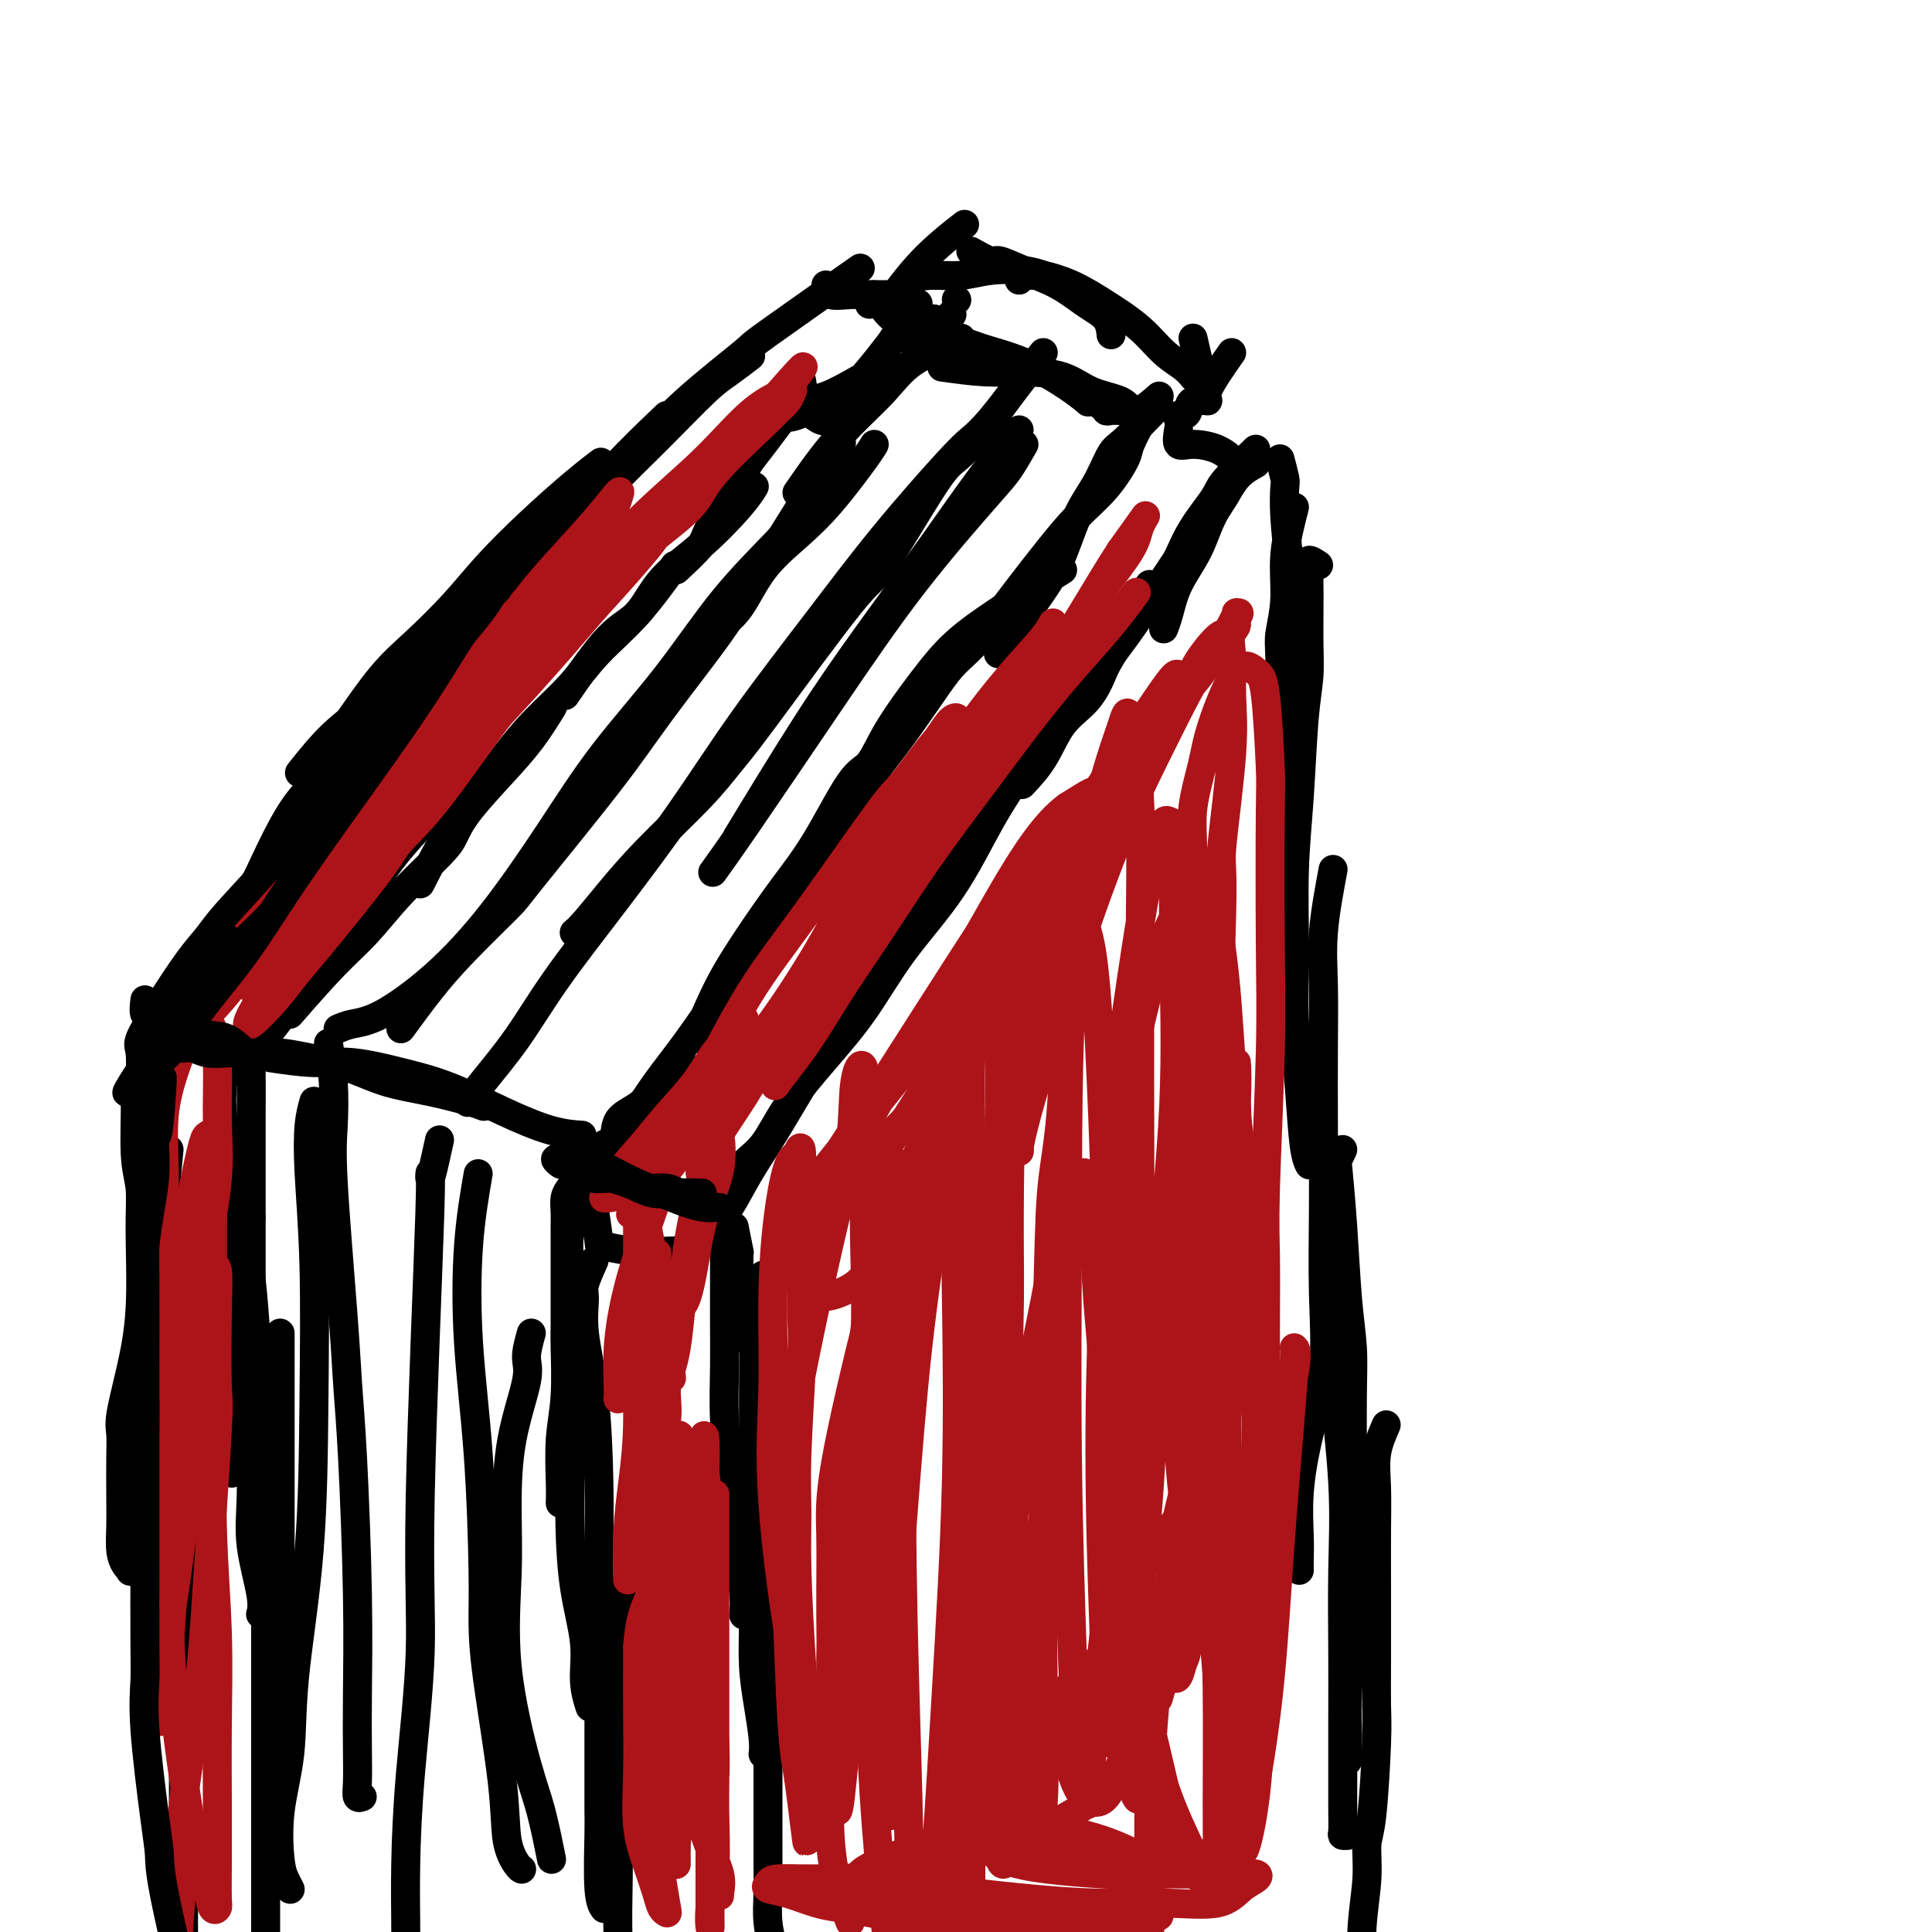 <svg viewBox='0 0 400 400' version='1.1' xmlns='http://www.w3.org/2000/svg' xmlns:xlink='http://www.w3.org/1999/xlink'><g fill='none' stroke='#000000' stroke-width='6' stroke-linecap='round' stroke-linejoin='round'><path d='M71,151c2.789,-4.050 5.579,-8.099 8,-11c2.421,-2.901 4.474,-4.652 7,-7c2.526,-2.348 5.525,-5.292 8,-8c2.475,-2.708 4.426,-5.182 7,-8c2.574,-2.818 5.773,-5.982 9,-9c3.227,-3.018 6.484,-5.889 9,-8c2.516,-2.111 4.290,-3.460 5,-4c0.710,-0.540 0.355,-0.270 0,0'/><path d='M62,160c2.230,-2.803 4.460,-5.607 7,-8c2.540,-2.393 5.390,-4.376 8,-7c2.610,-2.624 4.978,-5.890 8,-9c3.022,-3.110 6.696,-6.064 10,-9c3.304,-2.936 6.239,-5.853 10,-9c3.761,-3.147 8.348,-6.524 12,-10c3.652,-3.476 6.368,-7.051 10,-11c3.632,-3.949 8.181,-8.271 10,-10c1.819,-1.729 0.910,-0.864 0,0'/><path d='M69,162c1.841,-2.362 3.682,-4.724 6,-7c2.318,-2.276 5.115,-4.466 8,-7c2.885,-2.534 5.860,-5.411 9,-9c3.140,-3.589 6.447,-7.889 10,-12c3.553,-4.111 7.352,-8.034 11,-12c3.648,-3.966 7.146,-7.974 11,-12c3.854,-4.026 8.063,-8.071 12,-12c3.937,-3.929 7.602,-7.744 10,-10c2.398,-2.256 3.530,-2.954 5,-4c1.470,-1.046 3.277,-2.442 4,-3c0.723,-0.558 0.361,-0.279 0,0'/><path d='M113,115c2.878,-4.163 5.757,-8.327 9,-12c3.243,-3.673 6.851,-6.857 10,-10c3.149,-3.143 5.838,-6.246 10,-10c4.162,-3.754 9.796,-8.161 12,-10c2.204,-1.839 0.978,-1.111 5,-4c4.022,-2.889 13.292,-9.397 17,-12c3.708,-2.603 1.854,-1.302 0,0'/><path d='M171,59c0.073,0.845 0.147,1.691 1,2c0.853,0.309 2.486,0.083 4,0c1.514,-0.083 2.907,-0.022 5,0c2.093,0.022 4.884,0.006 6,0c1.116,-0.006 0.558,-0.003 0,0'/><path d='M180,63c1.590,-0.360 3.180,-0.721 4,-1c0.820,-0.279 0.869,-0.477 2,-2c1.131,-1.523 3.343,-4.372 6,-7c2.657,-2.628 5.759,-5.037 7,-6c1.241,-0.963 0.620,-0.482 0,0'/><path d='M187,61c0.539,-1.147 1.077,-2.294 2,-3c0.923,-0.706 2.230,-0.970 4,-1c1.770,-0.030 4.002,0.174 6,0c1.998,-0.174 3.762,-0.727 6,-1c2.238,-0.273 4.949,-0.266 7,0c2.051,0.266 3.443,0.790 4,1c0.557,0.210 0.278,0.105 0,0'/><path d='M201,52c1.570,0.889 3.140,1.778 4,2c0.860,0.222 1.011,-0.223 2,0c0.989,0.223 2.815,1.115 5,2c2.185,0.885 4.729,1.765 7,3c2.271,1.235 4.268,2.826 6,4c1.732,1.174 3.197,1.931 4,3c0.803,1.069 0.944,2.448 1,3c0.056,0.552 0.028,0.276 0,0'/><path d='M211,58c0.220,-0.432 0.440,-0.865 1,-1c0.560,-0.135 1.461,0.027 2,0c0.539,-0.027 0.716,-0.243 2,0c1.284,0.243 3.674,0.946 6,2c2.326,1.054 4.589,2.458 7,4c2.411,1.542 4.972,3.223 7,5c2.028,1.777 3.523,3.652 5,5c1.477,1.348 2.936,2.171 4,3c1.064,0.829 1.733,1.666 2,2c0.267,0.334 0.134,0.167 0,0'/><path d='M247,70c0.853,3.743 1.707,7.486 2,9c0.293,1.514 0.027,0.797 0,1c-0.027,0.203 0.185,1.324 0,2c-0.185,0.676 -0.767,0.907 -1,1c-0.233,0.093 -0.116,0.046 0,0'/><path d='M255,73c-2.198,3.141 -4.395,6.282 -5,8c-0.605,1.718 0.384,2.015 0,2c-0.384,-0.015 -2.141,-0.340 -3,0c-0.859,0.340 -0.818,1.345 -1,2c-0.182,0.655 -0.585,0.959 -1,1c-0.415,0.041 -0.843,-0.181 -1,0c-0.157,0.181 -0.045,0.766 0,1c0.045,0.234 0.022,0.117 0,0'/><path d='M244,89c-0.212,1.282 -0.424,2.565 0,3c0.424,0.435 1.485,0.024 3,0c1.515,-0.024 3.485,0.340 5,1c1.515,0.660 2.576,1.617 3,2c0.424,0.383 0.212,0.191 0,0'/><path d='M258,95c-1.229,1.458 -2.458,2.916 -3,4c-0.542,1.084 -0.397,1.795 -1,3c-0.603,1.205 -1.955,2.905 -3,5c-1.045,2.095 -1.783,4.586 -3,7c-1.217,2.414 -2.914,4.750 -4,7c-1.086,2.250 -1.562,4.413 -2,6c-0.438,1.587 -0.840,2.596 -1,3c-0.160,0.404 -0.080,0.202 0,0'/><path d='M260,93c-2.344,2.252 -4.687,4.505 -6,6c-1.313,1.495 -1.594,2.233 -2,3c-0.406,0.767 -0.935,1.564 -2,3c-1.065,1.436 -2.665,3.513 -4,6c-1.335,2.487 -2.403,5.386 -4,8c-1.597,2.614 -3.722,4.944 -6,8c-2.278,3.056 -4.709,6.836 -6,9c-1.291,2.164 -1.443,2.710 -2,4c-0.557,1.290 -1.519,3.324 -3,5c-1.481,1.676 -3.479,2.996 -5,5c-1.521,2.004 -2.563,4.693 -4,7c-1.437,2.307 -3.268,4.230 -4,5c-0.732,0.770 -0.366,0.385 0,0'/><path d='M260,96c-1.398,0.783 -2.796,1.565 -4,3c-1.204,1.435 -2.215,3.521 -4,6c-1.785,2.479 -4.344,5.350 -7,9c-2.656,3.650 -5.410,8.081 -8,12c-2.590,3.919 -5.015,7.328 -8,11c-2.985,3.672 -6.530,7.607 -10,12c-3.470,4.393 -6.863,9.245 -10,13c-3.137,3.755 -6.016,6.413 -9,10c-2.984,3.587 -6.071,8.103 -9,12c-2.929,3.897 -5.699,7.174 -8,10c-2.301,2.826 -4.132,5.201 -6,8c-1.868,2.799 -3.772,6.023 -5,8c-1.228,1.977 -1.779,2.708 -2,3c-0.221,0.292 -0.110,0.146 0,0'/><path d='M238,121c-2.952,3.952 -5.904,7.905 -8,11c-2.096,3.095 -3.336,5.333 -5,8c-1.664,2.667 -3.752,5.761 -6,9c-2.248,3.239 -4.657,6.621 -7,10c-2.343,3.379 -4.619,6.756 -7,11c-2.381,4.244 -4.867,9.356 -8,14c-3.133,4.644 -6.913,8.819 -10,13c-3.087,4.181 -5.479,8.370 -8,12c-2.521,3.630 -5.169,6.703 -8,10c-2.831,3.297 -5.844,6.817 -8,10c-2.156,3.183 -3.454,6.028 -5,8c-1.546,1.972 -3.339,3.069 -4,4c-0.661,0.931 -0.189,1.694 0,2c0.189,0.306 0.094,0.153 0,0'/><path d='M184,197c-2.535,3.021 -5.069,6.041 -7,9c-1.931,2.959 -3.258,5.855 -5,9c-1.742,3.145 -3.900,6.538 -6,10c-2.100,3.462 -4.143,6.991 -6,10c-1.857,3.009 -3.529,5.497 -5,8c-1.471,2.503 -2.742,5.020 -4,7c-1.258,1.980 -2.502,3.423 -3,4c-0.498,0.577 -0.249,0.289 0,0'/><path d='M81,145c-2.518,0.694 -5.036,1.387 -6,2c-0.964,0.613 -0.372,1.145 -1,2c-0.628,0.855 -2.474,2.034 -4,4c-1.526,1.966 -2.732,4.721 -4,8c-1.268,3.279 -2.599,7.082 -4,10c-1.401,2.918 -2.873,4.950 -4,7c-1.127,2.050 -1.910,4.116 -3,6c-1.090,1.884 -2.486,3.584 -3,5c-0.514,1.416 -0.147,2.547 0,3c0.147,0.453 0.073,0.226 0,0'/><path d='M71,152c-1.553,2.180 -3.107,4.360 -4,6c-0.893,1.640 -1.127,2.739 -2,4c-0.873,1.261 -2.386,2.683 -4,5c-1.614,2.317 -3.329,5.530 -5,9c-1.671,3.470 -3.298,7.196 -5,10c-1.702,2.804 -3.478,4.687 -5,7c-1.522,2.313 -2.790,5.058 -4,7c-1.210,1.942 -2.363,3.081 -3,4c-0.637,0.919 -0.758,1.617 -1,2c-0.242,0.383 -0.604,0.449 -1,1c-0.396,0.551 -0.828,1.586 -1,2c-0.172,0.414 -0.086,0.207 0,0'/><path d='M58,177c-2.199,2.717 -4.398,5.435 -6,8c-1.602,2.565 -2.606,4.978 -4,7c-1.394,2.022 -3.178,3.653 -4,5c-0.822,1.347 -0.683,2.411 -1,3c-0.317,0.589 -1.090,0.705 -2,2c-0.910,1.295 -1.955,3.770 -3,6c-1.045,2.230 -2.089,4.216 -3,6c-0.911,1.784 -1.689,3.367 -2,4c-0.311,0.633 -0.156,0.317 0,0'/><path d='M31,214c0.746,0.837 1.493,1.675 2,2c0.507,0.325 0.775,0.139 2,0c1.225,-0.139 3.407,-0.230 5,0c1.593,0.230 2.598,0.780 3,1c0.402,0.220 0.201,0.110 0,0'/><path d='M50,222c1.139,-1.869 2.279,-3.738 4,-6c1.721,-2.262 4.025,-4.915 6,-8c1.975,-3.085 3.623,-6.600 6,-10c2.377,-3.400 5.482,-6.685 8,-10c2.518,-3.315 4.447,-6.662 7,-10c2.553,-3.338 5.729,-6.668 7,-8c1.271,-1.332 0.635,-0.666 0,0'/><path d='M60,210c3.164,-3.618 6.328,-7.237 9,-10c2.672,-2.763 4.851,-4.672 7,-7c2.149,-2.328 4.268,-5.076 7,-8c2.732,-2.924 6.078,-6.026 8,-8c1.922,-1.974 2.421,-2.821 3,-4c0.579,-1.179 1.238,-2.692 3,-5c1.762,-2.308 4.627,-5.413 7,-8c2.373,-2.587 4.254,-4.658 6,-7c1.746,-2.342 3.356,-4.955 4,-6c0.644,-1.045 0.322,-0.523 0,0'/><path d='M87,183c2.002,-3.941 4.005,-7.882 6,-11c1.995,-3.118 3.983,-5.413 6,-8c2.017,-2.587 4.062,-5.467 6,-8c1.938,-2.533 3.767,-4.719 6,-7c2.233,-2.281 4.869,-4.658 7,-7c2.131,-2.342 3.757,-4.648 6,-7c2.243,-2.352 5.104,-4.749 8,-8c2.896,-3.251 5.827,-7.358 7,-9c1.173,-1.642 0.586,-0.821 0,0'/><path d='M117,144c3.227,-4.676 6.453,-9.352 9,-12c2.547,-2.648 4.413,-3.267 6,-5c1.587,-1.733 2.895,-4.580 5,-7c2.105,-2.420 5.008,-4.411 8,-7c2.992,-2.589 6.075,-5.774 8,-8c1.925,-2.226 2.693,-3.493 3,-4c0.307,-0.507 0.154,-0.253 0,0'/><path d='M140,118c2.017,-1.866 4.034,-3.733 5,-5c0.966,-1.267 0.880,-1.935 2,-4c1.120,-2.065 3.447,-5.529 5,-8c1.553,-2.471 2.334,-3.951 3,-5c0.666,-1.049 1.218,-1.667 3,-4c1.782,-2.333 4.795,-6.381 6,-8c1.205,-1.619 0.603,-0.810 0,0'/><path d='M160,87c0.000,0.000 0.100,0.100 0.1,0.1'/><path d='M167,85c1.124,0.845 2.249,1.691 3,2c0.751,0.309 1.129,0.083 2,0c0.871,-0.083 2.234,-0.022 3,0c0.766,0.022 0.933,0.006 1,0c0.067,-0.006 0.033,-0.003 0,0'/><path d='M159,83c1.060,1.214 2.121,2.428 3,3c0.879,0.572 1.578,0.503 3,0c1.422,-0.503 3.569,-1.442 5,-2c1.431,-0.558 2.146,-0.737 3,-1c0.854,-0.263 1.845,-0.609 3,-1c1.155,-0.391 2.473,-0.826 3,-1c0.527,-0.174 0.264,-0.087 0,0'/><path d='M166,79c0.149,1.179 0.298,2.357 1,3c0.702,0.643 1.958,0.750 4,0c2.042,-0.750 4.869,-2.357 6,-3c1.131,-0.643 0.565,-0.321 0,0'/><path d='M170,84c0.643,1.166 1.285,2.331 2,2c0.715,-0.331 1.502,-2.159 2,-3c0.498,-0.841 0.708,-0.695 2,-2c1.292,-1.305 3.666,-4.061 6,-7c2.334,-2.939 4.628,-6.060 6,-8c1.372,-1.940 1.820,-2.697 2,-3c0.180,-0.303 0.090,-0.151 0,0'/><path d='M240,84c-2.684,2.762 -5.367,5.524 -7,7c-1.633,1.476 -2.215,1.667 -3,3c-0.785,1.333 -1.774,3.808 -3,6c-1.226,2.192 -2.690,4.101 -4,7c-1.310,2.899 -2.467,6.788 -4,10c-1.533,3.212 -3.442,5.748 -5,8c-1.558,2.252 -2.766,4.222 -4,6c-1.234,1.778 -2.496,3.365 -3,4c-0.504,0.635 -0.252,0.317 0,0'/><path d='M237,86c-1.237,2.341 -2.474,4.681 -3,6c-0.526,1.319 -0.340,1.615 -1,3c-0.660,1.385 -2.167,3.857 -4,6c-1.833,2.143 -3.992,3.956 -6,6c-2.008,2.044 -3.864,4.320 -6,7c-2.136,2.680 -4.552,5.765 -7,9c-2.448,3.235 -4.930,6.620 -7,9c-2.070,2.380 -3.730,3.753 -5,5c-1.270,1.247 -2.152,2.366 -4,5c-1.848,2.634 -4.663,6.784 -7,10c-2.337,3.216 -4.195,5.500 -6,8c-1.805,2.500 -3.556,5.216 -5,7c-1.444,1.784 -2.581,2.634 -3,4c-0.419,1.366 -0.120,3.247 0,4c0.120,0.753 0.060,0.376 0,0'/><path d='M220,118c-2.901,1.795 -5.802,3.590 -8,5c-2.198,1.410 -3.694,2.434 -6,4c-2.306,1.566 -5.422,3.675 -8,6c-2.578,2.325 -4.617,4.867 -7,8c-2.383,3.133 -5.110,6.858 -7,10c-1.890,3.142 -2.941,5.703 -4,7c-1.059,1.297 -2.125,1.332 -4,4c-1.875,2.668 -4.561,7.969 -7,12c-2.439,4.031 -4.633,6.792 -7,10c-2.367,3.208 -4.907,6.863 -7,10c-2.093,3.137 -3.738,5.755 -5,8c-1.262,2.245 -2.142,4.118 -3,6c-0.858,1.882 -1.694,3.772 -2,5c-0.306,1.228 -0.082,1.792 0,2c0.082,0.208 0.024,0.059 0,0c-0.024,-0.059 -0.012,-0.030 0,0'/><path d='M181,170c-1.601,1.167 -3.202,2.335 -5,4c-1.798,1.665 -3.792,3.829 -6,6c-2.208,2.171 -4.631,4.350 -7,7c-2.369,2.650 -4.683,5.770 -7,9c-2.317,3.230 -4.637,6.569 -7,10c-2.363,3.431 -4.770,6.954 -7,10c-2.230,3.046 -4.282,5.615 -6,8c-1.718,2.385 -3.101,4.587 -4,6c-0.899,1.413 -1.313,2.039 -2,3c-0.687,0.961 -1.646,2.259 -2,3c-0.354,0.741 -0.101,0.926 0,1c0.101,0.074 0.051,0.037 0,0'/><path d='M141,219c-1.778,2.143 -3.555,4.285 -5,6c-1.445,1.715 -2.557,3.002 -4,4c-1.443,0.998 -3.216,1.706 -4,3c-0.784,1.294 -0.580,3.175 -1,4c-0.420,0.825 -1.465,0.593 -2,1c-0.535,0.407 -0.560,1.454 -1,3c-0.440,1.546 -1.295,3.591 -2,5c-0.705,1.409 -1.261,2.181 -2,3c-0.739,0.819 -1.662,1.683 -2,2c-0.338,0.317 -0.091,0.085 0,0c0.091,-0.085 0.026,-0.024 0,0c-0.026,0.024 -0.013,0.012 0,0'/><path d='M123,250c0.427,2.876 0.855,5.751 1,7c0.145,1.249 0.008,0.871 1,1c0.992,0.129 3.113,0.766 6,1c2.887,0.234 6.539,0.067 8,0c1.461,-0.067 0.730,-0.033 0,0'/><path d='M185,66c1.660,1.691 3.321,3.381 4,4c0.679,0.619 0.378,0.166 1,0c0.622,-0.166 2.167,-0.045 3,0c0.833,0.045 0.952,0.013 1,0c0.048,-0.013 0.024,-0.006 0,0'/><path d='M181,61c1.357,2.113 2.714,4.226 4,5c1.286,0.774 2.500,0.208 4,0c1.500,-0.208 3.286,-0.060 4,0c0.714,0.060 0.357,0.030 0,0'/><path d='M240,82c-1.452,1.268 -2.903,2.536 -4,3c-1.097,0.464 -1.839,0.126 -2,0c-0.161,-0.126 0.259,-0.038 0,0c-0.259,0.038 -1.198,0.025 -2,0c-0.802,-0.025 -1.469,-0.063 -2,0c-0.531,0.063 -0.927,0.227 -1,0c-0.073,-0.227 0.176,-0.844 0,-1c-0.176,-0.156 -0.778,0.150 -1,0c-0.222,-0.150 -0.063,-0.757 0,-1c0.063,-0.243 0.032,-0.121 0,0'/><path d='M194,68c0.000,0.000 0.100,0.100 0.1,0.1'/><path d='M197,65c0.000,0.000 0.100,0.100 0.1,0.1'/><path d='M198,62c0.000,0.000 0.100,0.100 0.1,0.1'/><path d='M35,215c0.000,0.000 0.100,0.100 0.1,0.1'/><path d='M46,219c-0.006,1.938 -0.012,3.877 0,5c0.012,1.123 0.042,1.432 0,2c-0.042,0.568 -0.155,1.396 0,4c0.155,2.604 0.577,6.983 1,10c0.423,3.017 0.845,4.673 1,6c0.155,1.327 0.041,2.323 0,5c-0.041,2.677 -0.011,7.033 0,11c0.011,3.967 0.003,7.546 0,11c-0.003,3.454 -0.001,6.782 0,10c0.001,3.218 0.000,6.326 0,9c-0.000,2.674 -0.000,4.913 0,7c0.000,2.087 0.000,4.024 0,5c-0.000,0.976 -0.000,0.993 0,1c0.000,0.007 0.000,0.003 0,0'/><path d='M53,217c-0.423,0.719 -0.845,1.437 -1,2c-0.155,0.563 -0.041,0.969 0,3c0.041,2.031 0.011,5.685 0,9c-0.011,3.315 -0.003,6.289 0,11c0.003,4.711 0.001,11.160 0,14c-0.001,2.840 0.000,2.073 0,7c-0.000,4.927 -0.002,15.548 0,21c0.002,5.452 0.008,5.736 0,7c-0.008,1.264 -0.030,3.509 0,7c0.030,3.491 0.113,8.228 0,12c-0.113,3.772 -0.422,6.578 0,10c0.422,3.422 1.575,7.460 2,10c0.425,2.540 0.121,3.583 0,4c-0.121,0.417 -0.061,0.209 0,0'/><path d='M52,252c-0.512,0.946 -1.023,1.892 -1,4c0.023,2.108 0.581,5.378 1,9c0.419,3.622 0.701,7.597 1,12c0.299,4.403 0.616,9.233 1,14c0.384,4.767 0.835,9.472 1,14c0.165,4.528 0.044,8.880 0,13c-0.044,4.120 -0.012,8.010 0,12c0.012,3.990 0.003,8.082 0,11c-0.003,2.918 -0.001,4.663 0,7c0.001,2.337 0.000,5.266 0,7c-0.000,1.734 -0.000,2.275 0,3c0.000,0.725 0.000,1.636 0,2c-0.000,0.364 -0.000,0.182 0,0'/><path d='M58,276c0.000,4.459 0.000,8.918 0,12c-0.000,3.082 -0.000,4.787 0,8c0.000,3.213 0.000,7.935 0,11c-0.000,3.065 -0.000,4.473 0,6c0.000,1.527 0.000,3.172 0,7c-0.000,3.828 -0.000,9.839 0,14c0.000,4.161 0.001,6.471 0,8c-0.001,1.529 -0.004,2.277 0,6c0.004,3.723 0.015,10.420 0,14c-0.015,3.580 -0.057,4.044 0,5c0.057,0.956 0.211,2.403 0,5c-0.211,2.597 -0.789,6.342 -1,8c-0.211,1.658 -0.057,1.228 0,2c0.057,0.772 0.015,2.746 0,4c-0.015,1.254 -0.004,1.787 0,2c0.004,0.213 0.002,0.107 0,0'/><path d='M56,320c-0.423,1.802 -0.845,3.604 -1,5c-0.155,1.396 -0.041,2.386 0,5c0.041,2.614 0.011,6.851 0,11c-0.011,4.149 -0.003,8.211 0,12c0.003,3.789 0.001,7.305 0,11c-0.001,3.695 -0.000,7.569 0,11c0.000,3.431 0.000,6.419 0,9c-0.000,2.581 -0.000,4.754 0,7c0.000,2.246 0.000,4.566 0,7c-0.000,2.434 -0.000,4.981 0,6c0.000,1.019 0.000,0.509 0,0'/><path d='M118,246c-0.423,0.575 -0.845,1.151 -1,2c-0.155,0.849 -0.041,1.973 0,3c0.041,1.027 0.011,1.957 0,3c-0.011,1.043 -0.003,2.200 0,3c0.003,0.800 0.001,1.243 0,2c-0.001,0.757 -0.001,1.828 0,3c0.001,1.172 0.001,2.446 0,4c-0.001,1.554 -0.004,3.387 0,5c0.004,1.613 0.015,3.005 0,4c-0.015,0.995 -0.057,1.595 0,4c0.057,2.405 0.211,6.617 0,10c-0.211,3.383 -0.789,5.938 -1,9c-0.211,3.062 -0.057,6.632 0,9c0.057,2.368 0.016,3.534 0,4c-0.016,0.466 -0.008,0.233 0,0'/><path d='M121,246c-1.268,3.204 -2.536,6.407 -3,9c-0.464,2.593 -0.125,4.574 0,8c0.125,3.426 0.035,8.295 0,13c-0.035,4.705 -0.016,9.246 0,14c0.016,4.754 0.028,9.722 0,14c-0.028,4.278 -0.095,7.865 0,12c0.095,4.135 0.351,8.818 1,13c0.649,4.182 1.689,7.863 2,11c0.311,3.137 -0.109,5.729 0,8c0.109,2.271 0.745,4.220 1,5c0.255,0.780 0.127,0.390 0,0'/><path d='M123,261c-0.859,1.913 -1.719,3.827 -2,5c-0.281,1.173 0.016,1.607 0,3c-0.016,1.393 -0.344,3.745 0,7c0.344,3.255 1.360,7.412 2,13c0.640,5.588 0.904,12.608 1,18c0.096,5.392 0.026,9.156 0,12c-0.026,2.844 -0.007,4.766 0,10c0.007,5.234 0.002,13.779 0,18c-0.002,4.221 -0.000,4.117 0,5c0.000,0.883 -0.001,2.754 0,6c0.001,3.246 0.004,7.868 0,11c-0.004,3.132 -0.015,4.773 0,6c0.015,1.227 0.056,2.040 0,5c-0.056,2.960 -0.207,8.066 0,11c0.207,2.934 0.774,3.695 1,4c0.226,0.305 0.113,0.152 0,0'/><path d='M131,322c-0.876,3.856 -1.751,7.712 -2,11c-0.249,3.288 0.130,6.009 0,9c-0.130,2.991 -0.768,6.254 -1,10c-0.232,3.746 -0.059,7.976 0,12c0.059,4.024 0.002,7.844 0,12c-0.002,4.156 0.051,8.650 0,13c-0.051,4.350 -0.206,8.556 0,13c0.206,4.444 0.773,9.127 1,11c0.227,1.873 0.113,0.937 0,0'/><path d='M34,214c0.006,1.662 0.012,3.324 0,5c-0.012,1.676 -0.042,3.367 0,5c0.042,1.633 0.155,3.210 0,5c-0.155,1.790 -0.577,3.795 -1,6c-0.423,2.205 -0.845,4.612 -1,7c-0.155,2.388 -0.042,4.758 0,8c0.042,3.242 0.012,7.355 0,9c-0.012,1.645 -0.006,0.823 0,0'/><path d='M34,223c-0.390,1.613 -0.780,3.226 -1,5c-0.220,1.774 -0.270,3.708 0,6c0.270,2.292 0.860,4.943 1,8c0.140,3.057 -0.170,6.520 0,10c0.170,3.480 0.820,6.975 1,10c0.180,3.025 -0.109,5.578 0,8c0.109,2.422 0.617,4.711 1,7c0.383,2.289 0.642,4.578 1,7c0.358,2.422 0.817,4.978 1,6c0.183,1.022 0.092,0.511 0,0'/><path d='M35,238c-0.423,4.239 -0.845,8.479 -1,11c-0.155,2.521 -0.041,3.324 0,5c0.041,1.676 0.011,4.227 0,7c-0.011,2.773 -0.003,5.769 0,8c0.003,2.231 -0.000,3.695 0,5c0.000,1.305 0.003,2.449 0,5c-0.003,2.551 -0.012,6.508 0,10c0.012,3.492 0.045,6.519 0,10c-0.045,3.481 -0.170,7.416 0,11c0.170,3.584 0.633,6.816 1,10c0.367,3.184 0.637,6.319 1,8c0.363,1.681 0.818,1.909 1,2c0.182,0.091 0.091,0.046 0,0'/><path d='M38,269c0.000,3.770 0.000,7.540 0,10c0.000,2.460 0.000,3.609 0,6c0.000,2.391 0.000,6.022 0,9c0.000,2.978 0.000,5.301 0,9c0.000,3.699 0.000,8.775 0,13c0.000,4.225 0.000,7.600 0,11c0.000,3.400 0.000,6.824 0,11c0.000,4.176 0.000,9.105 0,13c0.000,3.895 0.000,6.755 0,10c0.000,3.245 0.000,6.874 0,9c0.000,2.126 0.000,2.750 0,3c-0.000,0.250 0.000,0.125 0,0'/><path d='M41,307c-1.268,3.526 -2.536,7.052 -3,9c-0.464,1.948 -0.124,2.319 0,3c0.124,0.681 0.033,1.672 0,4c-0.033,2.328 -0.009,5.993 0,10c0.009,4.007 0.002,8.354 0,13c-0.002,4.646 -0.001,9.590 0,12c0.001,2.410 0.000,2.287 0,6c-0.000,3.713 -0.000,11.263 0,16c0.000,4.737 0.000,6.660 0,10c-0.000,3.340 -0.000,8.097 0,10c0.000,1.903 0.000,0.951 0,0'/><path d='M152,254c0.423,2.137 0.845,4.274 1,5c0.155,0.726 0.041,0.041 0,0c-0.041,-0.041 -0.011,0.563 0,1c0.011,0.437 0.003,0.708 0,1c-0.003,0.292 -0.001,0.606 0,1c0.001,0.394 0.000,0.867 0,1c-0.000,0.133 -0.000,-0.073 0,0c0.000,0.073 0.000,0.427 0,1c-0.000,0.573 -0.000,1.365 0,2c0.000,0.635 0.000,1.112 0,2c-0.000,0.888 -0.000,2.185 0,3c0.000,0.815 0.000,1.146 0,2c-0.000,0.854 -0.000,2.230 0,3c0.000,0.770 0.000,0.934 0,1c-0.000,0.066 -0.000,0.033 0,0'/><path d='M150,251c-0.000,-0.624 -0.000,-1.247 0,-1c0.000,0.247 0.000,1.366 0,3c-0.000,1.634 -0.001,3.783 0,6c0.001,2.217 0.003,4.501 0,7c-0.003,2.499 -0.012,5.214 0,8c0.012,2.786 0.044,5.644 0,9c-0.044,3.356 -0.166,7.212 0,11c0.166,3.788 0.619,7.510 1,11c0.381,3.490 0.691,6.750 1,10c0.309,3.250 0.619,6.490 1,9c0.381,2.510 0.833,4.291 1,6c0.167,1.709 0.048,3.345 0,4c-0.048,0.655 -0.024,0.327 0,0'/><path d='M158,264c-0.845,2.467 -1.691,4.935 -2,7c-0.309,2.065 -0.083,3.728 0,6c0.083,2.272 0.022,5.153 0,9c-0.022,3.847 -0.006,8.661 0,12c0.006,3.339 0.001,5.202 0,7c-0.001,1.798 0.003,3.532 0,7c-0.003,3.468 -0.011,8.672 0,13c0.011,4.328 0.041,7.780 0,11c-0.041,3.220 -0.155,6.208 0,9c0.155,2.792 0.578,5.388 1,8c0.422,2.612 0.845,5.242 1,7c0.155,1.758 0.044,2.645 0,3c-0.044,0.355 -0.022,0.177 0,0'/><path d='M160,311c-0.423,3.048 -0.845,6.096 -1,9c-0.155,2.904 -0.041,5.664 0,9c0.041,3.336 0.011,7.247 0,11c-0.011,3.753 -0.003,7.349 0,11c0.003,3.651 0.001,7.356 0,11c-0.001,3.644 -0.001,7.225 0,10c0.001,2.775 0.004,4.744 0,7c-0.004,2.256 -0.015,4.798 0,7c0.015,2.202 0.056,4.065 0,6c-0.056,1.935 -0.207,3.944 0,6c0.207,2.056 0.774,4.159 1,5c0.226,0.841 0.113,0.421 0,0'/><path d='M265,95c0.417,1.583 0.833,3.166 1,4c0.167,0.834 0.083,0.919 0,2c-0.083,1.081 -0.166,3.157 0,6c0.166,2.843 0.580,6.454 1,10c0.420,3.546 0.844,7.028 1,10c0.156,2.972 0.042,5.436 0,8c-0.042,2.564 -0.011,5.229 0,7c0.011,1.771 0.003,2.649 0,3c-0.003,0.351 -0.002,0.176 0,0'/><path d='M268,105c-0.875,3.401 -1.750,6.802 -2,10c-0.250,3.198 0.125,6.193 0,9c-0.125,2.807 -0.752,5.427 -1,7c-0.248,1.573 -0.119,2.099 0,6c0.119,3.901 0.227,11.178 0,15c-0.227,3.822 -0.789,4.188 -1,6c-0.211,1.812 -0.072,5.070 0,9c0.072,3.930 0.075,8.531 0,13c-0.075,4.469 -0.230,8.805 0,13c0.230,4.195 0.845,8.248 1,12c0.155,3.752 -0.151,7.202 0,9c0.151,1.798 0.757,1.942 1,2c0.243,0.058 0.121,0.029 0,0'/><path d='M273,117c-0.847,-0.564 -1.694,-1.129 -2,-1c-0.306,0.129 -0.071,0.951 0,4c0.071,3.049 -0.023,8.324 0,12c0.023,3.676 0.164,5.754 0,8c-0.164,2.246 -0.633,4.660 -1,9c-0.367,4.340 -0.631,10.605 -1,16c-0.369,5.395 -0.842,9.920 -1,15c-0.158,5.080 -0.000,10.713 0,16c0.000,5.287 -0.157,10.226 0,15c0.157,4.774 0.630,9.383 1,14c0.370,4.617 0.638,9.243 1,12c0.362,2.757 0.818,3.645 1,4c0.182,0.355 0.091,0.178 0,0'/><path d='M276,180c-0.845,4.542 -1.690,9.083 -2,13c-0.310,3.917 -0.084,7.209 0,11c0.084,3.791 0.025,8.079 0,13c-0.025,4.921 -0.016,10.474 0,16c0.016,5.526 0.039,11.023 0,17c-0.039,5.977 -0.140,12.432 0,18c0.140,5.568 0.521,10.247 0,15c-0.521,4.753 -1.943,9.578 -3,14c-1.057,4.422 -1.747,8.439 -2,12c-0.253,3.561 -0.068,6.666 0,9c0.068,2.334 0.018,3.898 0,5c-0.018,1.102 -0.005,1.744 0,2c0.005,0.256 0.003,0.128 0,0'/><path d='M278,238c-0.398,0.879 -0.797,1.758 -1,2c-0.203,0.242 -0.212,-0.154 0,2c0.212,2.154 0.645,6.857 1,12c0.355,5.143 0.631,10.727 1,15c0.369,4.273 0.832,7.235 1,10c0.168,2.765 0.041,5.332 0,10c-0.041,4.668 0.003,11.435 0,18c-0.003,6.565 -0.053,12.926 0,18c0.053,5.074 0.210,8.860 0,13c-0.210,4.140 -0.788,8.636 -1,12c-0.212,3.364 -0.057,5.598 0,8c0.057,2.402 0.016,4.972 0,6c-0.016,1.028 -0.008,0.514 0,0'/><path d='M277,251c-0.831,1.122 -1.662,2.245 -2,5c-0.338,2.755 -0.181,7.144 0,12c0.181,4.856 0.388,10.180 1,17c0.612,6.820 1.628,15.137 2,22c0.372,6.863 0.100,12.271 0,18c-0.100,5.729 -0.026,11.780 0,17c0.026,5.220 0.006,9.609 0,14c-0.006,4.391 0.002,8.784 0,12c-0.002,3.216 -0.014,5.254 0,7c0.014,1.746 0.055,3.200 0,4c-0.055,0.800 -0.207,0.946 0,1c0.207,0.054 0.773,0.015 1,0c0.227,-0.015 0.113,-0.008 0,0'/><path d='M287,295c-0.845,1.947 -1.691,3.894 -2,6c-0.309,2.106 -0.083,4.372 0,7c0.083,2.628 0.023,5.617 0,9c-0.023,3.383 -0.009,7.161 0,12c0.009,4.839 0.012,10.739 0,15c-0.012,4.261 -0.041,6.884 0,9c0.041,2.116 0.151,3.727 0,8c-0.151,4.273 -0.562,11.209 -1,15c-0.438,3.791 -0.902,4.436 -1,6c-0.098,1.564 0.170,4.048 0,7c-0.170,2.952 -0.776,6.372 -1,10c-0.224,3.628 -0.064,7.465 0,9c0.064,1.535 0.032,0.767 0,0'/><path d='M53,216c1.172,0.865 2.344,1.730 3,2c0.656,0.270 0.798,-0.055 2,0c1.202,0.055 3.466,0.491 6,1c2.534,0.509 5.338,1.093 8,2c2.662,0.907 5.183,2.138 8,3c2.817,0.862 5.930,1.355 9,2c3.070,0.645 6.096,1.443 8,2c1.904,0.557 2.687,0.873 3,1c0.313,0.127 0.157,0.063 0,0'/><path d='M56,219c3.139,0.468 6.278,0.935 9,1c2.722,0.065 5.027,-0.274 8,0c2.973,0.274 6.615,1.159 10,2c3.385,0.841 6.512,1.637 10,3c3.488,1.363 7.337,3.293 11,5c3.663,1.707 7.140,3.190 10,4c2.860,0.810 5.103,0.946 6,1c0.897,0.054 0.449,0.027 0,0'/><path d='M70,213c0.846,-0.363 1.692,-0.726 3,-1c1.308,-0.274 3.078,-0.460 6,-2c2.922,-1.540 6.997,-4.434 11,-8c4.003,-3.566 7.934,-7.803 12,-13c4.066,-5.197 8.267,-11.354 12,-17c3.733,-5.646 6.998,-10.782 11,-16c4.002,-5.218 8.741,-10.517 13,-16c4.259,-5.483 8.039,-11.150 12,-16c3.961,-4.850 8.105,-8.883 12,-13c3.895,-4.117 7.541,-8.319 9,-10c1.459,-1.681 0.729,-0.840 0,0'/><path d='M83,213c2.006,-2.737 4.012,-5.473 6,-8c1.988,-2.527 3.960,-4.844 7,-8c3.040,-3.156 7.150,-7.151 9,-9c1.850,-1.849 1.442,-1.553 5,-6c3.558,-4.447 11.082,-13.638 16,-20c4.918,-6.362 7.228,-9.895 11,-15c3.772,-5.105 9.004,-11.782 12,-16c2.996,-4.218 3.756,-5.978 5,-8c1.244,-2.022 2.973,-4.305 6,-9c3.027,-4.695 7.354,-11.803 10,-16c2.646,-4.197 3.613,-5.485 4,-6c0.387,-0.515 0.193,-0.258 0,0'/><path d='M142,139c2.076,-3.011 4.152,-6.023 6,-8c1.848,-1.977 3.468,-2.921 5,-5c1.532,-2.079 2.974,-5.293 5,-8c2.026,-2.707 4.634,-4.908 7,-7c2.366,-2.092 4.490,-4.076 7,-7c2.510,-2.924 5.407,-6.787 7,-9c1.593,-2.213 1.884,-2.775 2,-3c0.116,-0.225 0.058,-0.112 0,0'/><path d='M165,102c1.614,-2.338 3.227,-4.675 5,-7c1.773,-2.325 3.704,-4.637 6,-7c2.296,-2.363 4.955,-4.777 7,-7c2.045,-2.223 3.476,-4.256 6,-6c2.524,-1.744 6.141,-3.200 8,-4c1.859,-0.800 1.960,-0.943 2,-1c0.040,-0.057 0.020,-0.029 0,0'/><path d='M195,76c3.104,0.432 6.207,0.864 9,1c2.793,0.136 5.274,-0.023 8,0c2.726,0.023 5.697,0.227 8,1c2.303,0.773 3.937,2.114 6,3c2.063,0.886 4.555,1.315 6,2c1.445,0.685 1.841,1.624 2,2c0.159,0.376 0.079,0.188 0,0'/><path d='M185,70c4.065,-0.170 8.130,-0.339 11,0c2.870,0.339 4.545,1.188 7,2c2.455,0.812 5.689,1.589 9,3c3.311,1.411 6.699,3.457 9,5c2.301,1.543 3.515,2.584 4,3c0.485,0.416 0.243,0.208 0,0'/><path d='M216,73c-2.410,3.034 -4.821,6.069 -7,9c-2.179,2.931 -4.127,5.759 -6,8c-1.873,2.241 -3.670,3.895 -5,5c-1.330,1.105 -2.192,1.662 -5,6c-2.808,4.338 -7.561,12.458 -10,16c-2.439,3.542 -2.565,2.506 -7,8c-4.435,5.494 -13.178,17.517 -18,24c-4.822,6.483 -5.722,7.424 -7,9c-1.278,1.576 -2.935,3.785 -6,7c-3.065,3.215 -7.540,7.436 -11,11c-3.460,3.564 -5.907,6.471 -8,9c-2.093,2.529 -3.833,4.681 -5,6c-1.167,1.319 -1.762,1.805 -2,2c-0.238,0.195 -0.119,0.097 0,0'/><path d='M212,78c-2.575,3.410 -5.150,6.821 -7,9c-1.850,2.179 -2.976,3.127 -4,4c-1.024,0.873 -1.947,1.672 -5,5c-3.053,3.328 -8.236,9.183 -13,15c-4.764,5.817 -9.108,11.594 -14,18c-4.892,6.406 -10.332,13.441 -15,20c-4.668,6.559 -8.563,12.641 -13,19c-4.437,6.359 -9.417,12.993 -14,19c-4.583,6.007 -8.769,11.385 -12,16c-3.231,4.615 -5.507,8.466 -8,12c-2.493,3.534 -5.204,6.751 -7,9c-1.796,2.249 -2.676,3.528 -3,4c-0.324,0.472 -0.093,0.135 0,0c0.093,-0.135 0.046,-0.067 0,0'/><path d='M211,89c-2.565,3.078 -5.131,6.156 -8,10c-2.869,3.844 -6.042,8.456 -10,14c-3.958,5.544 -8.700,12.022 -13,18c-4.300,5.978 -8.158,11.456 -13,19c-4.842,7.544 -10.669,17.156 -13,21c-2.331,3.844 -1.165,1.922 0,0'/><path d='M212,92c-1.052,1.834 -2.103,3.667 -3,5c-0.897,1.333 -1.638,2.165 -5,6c-3.362,3.835 -9.343,10.671 -15,18c-5.657,7.329 -10.991,15.150 -17,24c-6.009,8.850 -12.695,18.729 -17,25c-4.305,6.271 -6.230,8.935 -7,10c-0.770,1.065 -0.385,0.533 0,0'/><path d='M65,228c-0.393,1.384 -0.786,2.768 -1,5c-0.214,2.232 -0.250,5.311 0,10c0.250,4.689 0.787,10.987 1,19c0.213,8.013 0.102,17.741 0,28c-0.102,10.259 -0.196,21.049 -1,31c-0.804,9.951 -2.318,19.064 -3,26c-0.682,6.936 -0.533,11.694 -1,16c-0.467,4.306 -1.551,8.159 -2,12c-0.449,3.841 -0.265,7.669 0,10c0.265,2.331 0.610,3.166 1,4c0.390,0.834 0.826,1.667 1,2c0.174,0.333 0.087,0.167 0,0'/><path d='M68,216c0.408,2.534 0.816,5.068 1,8c0.184,2.932 0.143,6.261 0,9c-0.143,2.739 -0.388,4.886 0,12c0.388,7.114 1.411,19.193 2,27c0.589,7.807 0.746,11.341 1,15c0.254,3.659 0.604,7.441 1,15c0.396,7.559 0.837,18.895 1,28c0.163,9.105 0.047,15.981 0,21c-0.047,5.019 -0.026,8.182 0,11c0.026,2.818 0.059,5.291 0,7c-0.059,1.709 -0.208,2.652 0,3c0.208,0.348 0.774,0.099 1,0c0.226,-0.099 0.113,-0.050 0,0'/><path d='M91,236c-0.910,4.164 -1.820,8.327 -2,8c-0.180,-0.327 0.368,-5.146 0,7c-0.368,12.146 -1.654,41.256 -2,59c-0.346,17.744 0.247,24.121 0,32c-0.247,7.879 -1.334,17.260 -2,25c-0.666,7.740 -0.910,13.837 -1,19c-0.090,5.163 -0.024,9.390 0,12c0.024,2.610 0.007,3.603 0,4c-0.007,0.397 -0.003,0.199 0,0'/><path d='M99,243c-0.793,4.597 -1.586,9.195 -2,15c-0.414,5.805 -0.450,12.818 0,20c0.450,7.182 1.385,14.531 2,23c0.615,8.469 0.909,18.056 1,24c0.091,5.944 -0.022,8.244 0,11c0.022,2.756 0.178,5.968 1,12c0.822,6.032 2.312,14.884 3,21c0.688,6.116 0.576,9.495 1,12c0.424,2.505 1.383,4.136 2,5c0.617,0.864 0.890,0.961 1,1c0.110,0.039 0.055,0.019 0,0'/><path d='M110,276c-0.505,1.820 -1.010,3.639 -1,5c0.010,1.361 0.535,2.263 0,5c-0.535,2.737 -2.131,7.308 -3,12c-0.869,4.692 -1.012,9.506 -1,14c0.012,4.494 0.179,8.670 0,14c-0.179,5.330 -0.703,11.815 0,19c0.703,7.185 2.632,15.070 4,20c1.368,4.930 2.176,6.904 3,10c0.824,3.096 1.664,7.313 2,9c0.336,1.687 0.168,0.843 0,0'/></g>
<g fill='none' stroke='#AD1419' stroke-width='6' stroke-linecap='round' stroke-linejoin='round'><path d='M137,382c-0.853,0.496 -1.707,0.991 -2,1c-0.293,0.009 -0.026,-0.469 0,-3c0.026,-2.531 -0.189,-7.115 0,-9c0.189,-1.885 0.783,-1.070 1,-5c0.217,-3.930 0.058,-12.604 0,-18c-0.058,-5.396 -0.016,-7.513 0,-10c0.016,-2.487 0.004,-5.344 0,-7c-0.004,-1.656 -0.001,-2.111 0,-3c0.001,-0.889 0.000,-2.213 0,-2c-0.000,0.213 -0.000,1.962 0,4c0.000,2.038 0.000,4.363 0,7c-0.000,2.637 -0.001,5.584 0,9c0.001,3.416 0.003,7.300 0,10c-0.003,2.700 -0.011,4.216 0,6c0.011,1.784 0.042,3.838 0,7c-0.042,3.162 -0.158,7.434 0,11c0.158,3.566 0.590,6.427 1,9c0.410,2.573 0.798,4.858 1,6c0.202,1.142 0.218,1.139 0,1c-0.218,-0.139 -0.671,-0.416 -1,-1c-0.329,-0.584 -0.533,-1.476 -1,-3c-0.467,-1.524 -1.197,-3.682 -2,-6c-0.803,-2.318 -1.679,-4.797 -2,-8c-0.321,-3.203 -0.086,-7.132 0,-11c0.086,-3.868 0.025,-7.677 0,-12c-0.025,-4.323 -0.012,-9.162 0,-14'/><path d='M132,341c0.607,-7.798 2.123,-8.792 3,-12c0.877,-3.208 1.113,-8.630 2,-12c0.887,-3.370 2.423,-4.688 3,-6c0.577,-1.312 0.195,-2.618 0,-3c-0.195,-0.382 -0.203,0.160 0,0c0.203,-0.160 0.618,-1.022 1,0c0.382,1.022 0.732,3.927 1,7c0.268,3.073 0.454,6.313 1,10c0.546,3.687 1.453,7.822 2,13c0.547,5.178 0.735,11.399 1,18c0.265,6.601 0.607,13.582 1,18c0.393,4.418 0.837,6.272 1,8c0.163,1.728 0.044,3.330 0,5c-0.044,1.670 -0.014,3.409 0,4c0.014,0.591 0.011,0.035 0,0c-0.011,-0.035 -0.030,0.452 0,-1c0.030,-1.452 0.109,-4.842 0,-8c-0.109,-3.158 -0.406,-6.085 -1,-10c-0.594,-3.915 -1.483,-8.820 -2,-14c-0.517,-5.180 -0.660,-10.635 -1,-16c-0.340,-5.365 -0.875,-10.641 -1,-14c-0.125,-3.359 0.162,-4.803 0,-6c-0.162,-1.197 -0.772,-2.148 -1,-4c-0.228,-1.852 -0.072,-4.605 0,-6c0.072,-1.395 0.062,-1.432 0,-2c-0.062,-0.568 -0.174,-1.666 0,-1c0.174,0.666 0.635,3.096 1,6c0.365,2.904 0.634,6.284 1,10c0.366,3.716 0.829,7.770 1,12c0.171,4.230 0.049,8.637 0,13c-0.049,4.363 -0.024,8.681 0,13'/><path d='M145,363c0.299,10.786 -0.454,10.750 0,13c0.454,2.250 2.114,6.785 3,10c0.886,3.215 0.998,5.110 1,6c0.002,0.890 -0.108,0.775 0,0c0.108,-0.775 0.433,-2.209 0,-4c-0.433,-1.791 -1.622,-3.939 -3,-8c-1.378,-4.061 -2.943,-10.036 -4,-14c-1.057,-3.964 -1.604,-5.917 -2,-8c-0.396,-2.083 -0.639,-4.298 -1,-9c-0.361,-4.702 -0.840,-11.893 -1,-18c-0.160,-6.107 -0.002,-11.132 0,-15c0.002,-3.868 -0.153,-6.581 0,-9c0.153,-2.419 0.615,-4.546 1,-6c0.385,-1.454 0.692,-2.236 1,-3c0.308,-0.764 0.618,-1.512 1,0c0.382,1.512 0.835,5.283 1,8c0.165,2.717 0.041,4.380 0,6c-0.041,1.620 -0.001,3.199 0,7c0.001,3.801 -0.038,9.826 0,16c0.038,6.174 0.154,12.496 0,19c-0.154,6.504 -0.577,13.189 -1,18c-0.423,4.811 -0.846,7.747 -1,10c-0.154,2.253 -0.038,3.822 0,4c0.038,0.178 -0.001,-1.035 0,-2c0.001,-0.965 0.042,-1.684 0,-4c-0.042,-2.316 -0.166,-6.231 0,-10c0.166,-3.769 0.622,-7.391 1,-12c0.378,-4.609 0.679,-10.204 1,-16c0.321,-5.796 0.663,-11.791 1,-17c0.337,-5.209 0.668,-9.631 1,-13c0.332,-3.369 0.666,-5.684 1,-8'/><path d='M145,304c1.016,-12.857 1.057,-3.999 1,-1c-0.057,2.999 -0.211,0.138 0,2c0.211,1.862 0.789,8.448 1,13c0.211,4.552 0.057,7.072 0,9c-0.057,1.928 -0.015,3.265 0,8c0.015,4.735 0.004,12.868 0,20c-0.004,7.132 -0.002,13.262 0,19c0.002,5.738 0.004,11.085 0,15c-0.004,3.915 -0.015,6.398 0,8c0.015,1.602 0.057,2.322 0,2c-0.057,-0.322 -0.211,-1.687 0,-4c0.211,-2.313 0.789,-5.572 1,-9c0.211,-3.428 0.057,-7.023 0,-10c-0.057,-2.977 -0.015,-5.335 0,-7c0.015,-1.665 0.004,-2.636 0,-7c-0.004,-4.364 -0.001,-12.122 0,-17c0.001,-4.878 0.000,-6.877 0,-9c-0.000,-2.123 -0.000,-4.371 0,-8c0.000,-3.629 0.000,-8.639 0,-12c-0.000,-3.361 -0.000,-5.071 0,-6c0.000,-0.929 0.000,-1.076 0,1c-0.000,2.076 -0.000,6.376 0,9c0.000,2.624 0.001,3.573 0,5c-0.001,1.427 -0.003,3.331 0,7c0.003,3.669 0.012,9.102 0,14c-0.012,4.898 -0.043,9.260 0,13c0.043,3.740 0.160,6.858 0,9c-0.160,2.142 -0.598,3.309 -1,3c-0.402,-0.309 -0.767,-2.093 -1,-5c-0.233,-2.907 -0.332,-6.936 -1,-11c-0.668,-4.064 -1.905,-8.161 -3,-14c-1.095,-5.839 -2.047,-13.419 -3,-21'/><path d='M139,320c-1.343,-9.967 -0.699,-9.385 -1,-11c-0.301,-1.615 -1.545,-5.428 -2,-11c-0.455,-5.572 -0.121,-12.902 0,-17c0.121,-4.098 0.029,-4.965 0,-8c-0.029,-3.035 0.003,-8.240 0,-11c-0.003,-2.760 -0.042,-3.075 0,-2c0.042,1.075 0.166,3.541 0,7c-0.166,3.459 -0.622,7.912 -1,11c-0.378,3.088 -0.680,4.811 -1,7c-0.320,2.189 -0.660,4.844 -1,9c-0.340,4.156 -0.680,9.813 -1,15c-0.320,5.187 -0.619,9.904 -1,13c-0.381,3.096 -0.844,4.570 -1,5c-0.156,0.430 -0.004,-0.183 0,-2c0.004,-1.817 -0.138,-4.838 0,-8c0.138,-3.162 0.558,-6.466 1,-10c0.442,-3.534 0.907,-7.298 1,-12c0.093,-4.702 -0.185,-10.342 0,-14c0.185,-3.658 0.833,-5.335 1,-7c0.167,-1.665 -0.147,-3.317 0,-6c0.147,-2.683 0.756,-6.396 1,-9c0.244,-2.604 0.122,-4.100 0,-5c-0.122,-0.900 -0.243,-1.205 0,0c0.243,1.205 0.850,3.920 1,7c0.150,3.080 -0.156,6.525 0,11c0.156,4.475 0.774,9.981 1,16c0.226,6.019 0.061,12.552 0,18c-0.061,5.448 -0.016,9.813 0,12c0.016,2.187 0.005,2.196 0,2c-0.005,-0.196 -0.002,-0.598 0,-1'/><path d='M136,319c0.181,8.031 -0.367,-4.393 0,-12c0.367,-7.607 1.648,-10.397 2,-13c0.352,-2.603 -0.225,-5.018 0,-7c0.225,-1.982 1.250,-3.531 2,-8c0.750,-4.469 1.223,-11.858 2,-18c0.777,-6.142 1.859,-11.038 3,-15c1.141,-3.962 2.342,-6.991 3,-9c0.658,-2.009 0.773,-2.997 1,-2c0.227,0.997 0.564,3.981 0,7c-0.564,3.019 -2.031,6.074 -3,9c-0.969,2.926 -1.440,5.723 -2,9c-0.560,3.277 -1.208,7.033 -2,9c-0.792,1.967 -1.729,2.145 -2,3c-0.271,0.855 0.124,2.387 0,4c-0.124,1.613 -0.765,3.309 -1,5c-0.235,1.691 -0.063,3.378 0,4c0.063,0.622 0.018,0.178 0,0c-0.018,-0.178 -0.009,-0.089 0,0'/><path d='M140,301c-1.602,0.811 -3.203,1.622 -4,0c-0.797,-1.622 -0.788,-5.676 -1,-8c-0.212,-2.324 -0.645,-2.917 -1,-4c-0.355,-1.083 -0.631,-2.657 -1,-6c-0.369,-3.343 -0.831,-8.457 -1,-12c-0.169,-3.543 -0.045,-5.517 0,-7c0.045,-1.483 0.012,-2.477 0,-5c-0.012,-2.523 -0.004,-6.577 0,-9c0.004,-2.423 0.003,-3.217 0,-4c-0.003,-0.783 -0.008,-1.557 0,-2c0.008,-0.443 0.027,-0.557 0,1c-0.027,1.557 -0.102,4.785 0,8c0.102,3.215 0.382,6.416 0,10c-0.382,3.584 -1.424,7.553 -2,11c-0.576,3.447 -0.686,6.374 -1,9c-0.314,2.626 -0.833,4.950 -1,6c-0.167,1.050 0.019,0.825 0,-1c-0.019,-1.825 -0.242,-5.249 0,-9c0.242,-3.751 0.949,-7.829 2,-12c1.051,-4.171 2.445,-8.436 4,-13c1.555,-4.564 3.271,-9.426 5,-14c1.729,-4.574 3.472,-8.860 5,-12c1.528,-3.140 2.841,-5.133 4,-7c1.159,-1.867 2.162,-3.607 3,-5c0.838,-1.393 1.509,-2.440 2,-3c0.491,-0.560 0.802,-0.635 1,-1c0.198,-0.365 0.284,-1.021 0,-1c-0.284,0.021 -0.938,0.720 -2,2c-1.062,1.280 -2.531,3.140 -4,5'/><path d='M148,218c-1.377,1.783 -2.319,3.742 -4,6c-1.681,2.258 -4.101,4.815 -6,7c-1.899,2.185 -3.278,3.997 -5,6c-1.722,2.003 -3.789,4.196 -5,6c-1.211,1.804 -1.567,3.218 -2,4c-0.433,0.782 -0.945,0.932 -1,1c-0.055,0.068 0.346,0.054 1,0c0.654,-0.054 1.561,-0.148 4,-2c2.439,-1.852 6.411,-5.460 8,-7c1.589,-1.540 0.797,-1.010 4,-5c3.203,-3.990 10.401,-12.499 16,-20c5.599,-7.501 9.597,-13.992 13,-20c3.403,-6.008 6.210,-11.531 9,-17c2.790,-5.469 5.562,-10.885 8,-15c2.438,-4.115 4.541,-6.930 6,-9c1.459,-2.070 2.273,-3.394 3,-4c0.727,-0.606 1.367,-0.492 1,0c-0.367,0.492 -1.742,1.363 -4,4c-2.258,2.637 -5.399,7.039 -7,9c-1.601,1.961 -1.662,1.479 -5,6c-3.338,4.521 -9.952,14.043 -15,21c-5.048,6.957 -8.528,11.347 -12,17c-3.472,5.653 -6.934,12.567 -10,18c-3.066,5.433 -5.734,9.384 -8,13c-2.266,3.616 -4.130,6.895 -5,9c-0.870,2.105 -0.747,3.035 -1,4c-0.253,0.965 -0.883,1.966 0,1c0.883,-0.966 3.278,-3.898 5,-6c1.722,-2.102 2.771,-3.374 4,-5c1.229,-1.626 2.637,-3.608 5,-7c2.363,-3.392 5.682,-8.196 9,-13'/><path d='M154,220c5.402,-7.237 7.406,-10.331 11,-16c3.594,-5.669 8.776,-13.914 12,-19c3.224,-5.086 4.488,-7.014 6,-9c1.512,-1.986 3.272,-4.031 6,-8c2.728,-3.969 6.424,-9.862 10,-15c3.576,-5.138 7.030,-9.522 10,-13c2.970,-3.478 5.454,-6.051 7,-8c1.546,-1.949 2.152,-3.273 2,-3c-0.152,0.273 -1.063,2.143 -3,5c-1.937,2.857 -4.900,6.700 -8,11c-3.100,4.300 -6.336,9.058 -10,14c-3.664,4.942 -7.756,10.068 -12,16c-4.244,5.932 -8.640,12.672 -13,19c-4.360,6.328 -8.683,12.246 -12,18c-3.317,5.754 -5.626,11.343 -8,16c-2.374,4.657 -4.811,8.381 -6,11c-1.189,2.619 -1.131,4.132 -1,4c0.131,-0.132 0.334,-1.908 2,-5c1.666,-3.092 4.796,-7.499 7,-11c2.204,-3.501 3.482,-6.095 5,-8c1.518,-1.905 3.274,-3.122 6,-7c2.726,-3.878 6.421,-10.416 11,-17c4.579,-6.584 10.043,-13.212 15,-20c4.957,-6.788 9.407,-13.736 14,-20c4.593,-6.264 9.329,-11.845 13,-17c3.671,-5.155 6.276,-9.884 9,-14c2.724,-4.116 5.565,-7.619 7,-10c1.435,-2.381 1.463,-3.641 2,-5c0.537,-1.359 1.582,-2.817 1,-2c-0.582,0.817 -2.791,3.908 -5,7'/><path d='M232,114c-1.986,2.994 -4.950,7.979 -8,13c-3.050,5.021 -6.185,10.078 -10,16c-3.815,5.922 -8.311,12.710 -13,19c-4.689,6.290 -9.570,12.084 -14,18c-4.430,5.916 -8.407,11.955 -12,17c-3.593,5.045 -6.802,9.096 -9,13c-2.198,3.904 -3.385,7.662 -4,10c-0.615,2.338 -0.658,3.256 -1,4c-0.342,0.744 -0.985,1.315 0,0c0.985,-1.315 3.597,-4.517 6,-8c2.403,-3.483 4.597,-7.246 7,-11c2.403,-3.754 5.014,-7.499 8,-12c2.986,-4.501 6.345,-9.760 10,-15c3.655,-5.240 7.604,-10.463 11,-15c3.396,-4.537 6.238,-8.390 9,-12c2.762,-3.610 5.445,-6.978 8,-10c2.555,-3.022 4.984,-5.696 7,-8c2.016,-2.304 3.620,-4.236 5,-6c1.380,-1.764 2.537,-3.361 3,-4c0.463,-0.639 0.231,-0.319 0,0'/><path d='M44,202c-0.994,-2.289 -1.989,-4.578 -1,-7c0.989,-2.422 3.961,-4.978 7,-8c3.039,-3.022 6.143,-6.510 10,-10c3.857,-3.490 8.465,-6.982 13,-11c4.535,-4.018 8.995,-8.564 13,-13c4.005,-4.436 7.553,-8.764 11,-13c3.447,-4.236 6.793,-8.380 10,-12c3.207,-3.620 6.274,-6.715 9,-10c2.726,-3.285 5.112,-6.761 7,-9c1.888,-2.239 3.279,-3.240 4,-4c0.721,-0.760 0.773,-1.278 1,-2c0.227,-0.722 0.628,-1.648 0,-1c-0.628,0.648 -2.285,2.870 -5,6c-2.715,3.130 -6.490,7.168 -9,10c-2.510,2.832 -3.757,4.456 -5,6c-1.243,1.544 -2.482,3.006 -6,7c-3.518,3.994 -9.316,10.518 -13,15c-3.684,4.482 -5.253,6.921 -7,9c-1.747,2.079 -3.673,3.799 -7,8c-3.327,4.201 -8.054,10.884 -11,15c-2.946,4.116 -4.109,5.667 -5,7c-0.891,1.333 -1.508,2.449 -3,5c-1.492,2.551 -3.858,6.537 -5,9c-1.142,2.463 -1.060,3.401 -1,4c0.060,0.599 0.098,0.858 0,1c-0.098,0.142 -0.331,0.167 1,-1c1.331,-1.167 4.226,-3.527 7,-6c2.774,-2.473 5.426,-5.060 9,-9c3.574,-3.940 8.071,-9.232 11,-13c2.929,-3.768 4.290,-6.010 6,-8c1.710,-1.990 3.768,-3.728 8,-8c4.232,-4.272 10.638,-11.078 16,-17c5.362,-5.922 9.681,-10.961 14,-16'/><path d='M123,126c13.699,-15.019 11.946,-14.065 13,-15c1.054,-0.935 4.916,-3.759 7,-6c2.084,-2.241 2.390,-3.900 5,-7c2.610,-3.100 7.524,-7.642 10,-10c2.476,-2.358 2.515,-2.534 3,-3c0.485,-0.466 1.416,-1.224 2,-2c0.584,-0.776 0.821,-1.570 1,-2c0.179,-0.430 0.300,-0.495 -1,0c-1.300,0.495 -4.022,1.552 -7,4c-2.978,2.448 -6.211,6.288 -10,10c-3.789,3.712 -8.132,7.296 -13,12c-4.868,4.704 -10.260,10.528 -15,16c-4.740,5.472 -8.828,10.592 -14,17c-5.172,6.408 -11.428,14.104 -15,19c-3.572,4.896 -4.460,6.992 -6,9c-1.540,2.008 -3.734,3.929 -7,8c-3.266,4.071 -7.606,10.292 -11,15c-3.394,4.708 -5.842,7.904 -8,11c-2.158,3.096 -4.024,6.092 -5,8c-0.976,1.908 -1.061,2.727 0,2c1.061,-0.727 3.268,-3.000 5,-5c1.732,-2.000 2.990,-3.726 4,-5c1.010,-1.274 1.772,-2.095 5,-6c3.228,-3.905 8.923,-10.893 12,-15c3.077,-4.107 3.535,-5.334 5,-7c1.465,-1.666 3.936,-3.773 8,-9c4.064,-5.227 9.719,-13.576 14,-19c4.281,-5.424 7.188,-7.922 9,-10c1.812,-2.078 2.531,-3.734 6,-8c3.469,-4.266 9.690,-11.142 13,-15c3.310,-3.858 3.710,-4.698 5,-6c1.290,-1.302 3.470,-3.064 6,-6c2.530,-2.936 5.410,-7.045 8,-10c2.590,-2.955 4.890,-4.757 6,-6c1.110,-1.243 1.032,-1.927 1,-2c-0.032,-0.073 -0.016,0.463 0,1'/><path d='M159,84c15.844,-18.258 1.954,-0.902 -5,7c-6.954,7.902 -6.971,6.350 -9,8c-2.029,1.650 -6.070,6.502 -10,11c-3.930,4.498 -7.750,8.643 -12,13c-4.250,4.357 -8.929,8.928 -14,14c-5.071,5.072 -10.535,10.646 -16,16c-5.465,5.354 -10.933,10.489 -14,14c-3.067,3.511 -3.735,5.399 -5,7c-1.265,1.601 -3.127,2.916 -6,6c-2.873,3.084 -6.756,7.937 -10,12c-3.244,4.063 -5.850,7.337 -8,10c-2.150,2.663 -3.844,4.714 -5,6c-1.156,1.286 -1.773,1.808 -2,2c-0.227,0.192 -0.065,0.055 0,0c0.065,-0.055 0.032,-0.027 0,0'/><path d='M39,258c-0.876,2.277 -1.751,4.555 -2,7c-0.249,2.445 0.129,5.058 0,8c-0.129,2.942 -0.767,6.213 -1,9c-0.233,2.787 -0.063,5.089 0,7c0.063,1.911 0.018,3.430 0,5c-0.018,1.570 -0.007,3.189 0,4c0.007,0.811 0.012,0.813 0,1c-0.012,0.187 -0.042,0.559 0,-1c0.042,-1.559 0.155,-5.049 0,-8c-0.155,-2.951 -0.579,-5.364 -1,-9c-0.421,-3.636 -0.840,-8.497 -1,-13c-0.160,-4.503 -0.063,-8.648 0,-13c0.063,-4.352 0.090,-8.911 0,-13c-0.090,-4.089 -0.298,-7.708 0,-11c0.298,-3.292 1.102,-6.256 2,-9c0.898,-2.744 1.891,-5.269 3,-7c1.109,-1.731 2.335,-2.669 3,-3c0.665,-0.331 0.769,-0.054 1,0c0.231,0.054 0.590,-0.116 1,1c0.410,1.116 0.871,3.519 1,7c0.129,3.481 -0.072,8.040 0,12c0.072,3.960 0.419,7.321 0,12c-0.419,4.679 -1.602,10.678 -2,15c-0.398,4.322 -0.011,6.969 0,9c0.011,2.031 -0.355,3.448 -1,9c-0.645,5.552 -1.571,15.239 -2,20c-0.429,4.761 -0.362,4.596 -1,10c-0.638,5.404 -1.979,16.378 -3,23c-1.021,6.622 -1.720,8.892 -2,11c-0.280,2.108 -0.140,4.054 0,6'/><path d='M34,347c-1.701,16.740 -0.453,7.090 0,4c0.453,-3.090 0.110,0.379 0,2c-0.110,1.621 0.012,1.394 0,1c-0.012,-0.394 -0.157,-0.955 0,-3c0.157,-2.045 0.615,-5.572 1,-10c0.385,-4.428 0.697,-9.755 1,-16c0.303,-6.245 0.596,-13.407 1,-21c0.404,-7.593 0.920,-15.617 1,-23c0.080,-7.383 -0.276,-14.124 0,-20c0.276,-5.876 1.184,-10.885 2,-15c0.816,-4.115 1.539,-7.334 2,-9c0.461,-1.666 0.659,-1.780 1,-2c0.341,-0.220 0.823,-0.547 1,0c0.177,0.547 0.048,1.969 0,4c-0.048,2.031 -0.014,4.672 0,8c0.014,3.328 0.007,7.343 0,12c-0.007,4.657 -0.016,9.955 0,16c0.016,6.045 0.057,12.837 0,20c-0.057,7.163 -0.211,14.696 0,22c0.211,7.304 0.789,14.380 1,21c0.211,6.620 0.056,12.786 0,19c-0.056,6.214 -0.014,12.477 0,16c0.014,3.523 0.001,4.306 0,6c-0.001,1.694 0.011,4.299 0,7c-0.011,2.701 -0.044,5.497 0,7c0.044,1.503 0.166,1.712 0,2c-0.166,0.288 -0.619,0.654 -1,0c-0.381,-0.654 -0.691,-2.327 -1,-4'/><path d='M43,391c-0.896,-2.270 -2.135,-6.947 -3,-11c-0.865,-4.053 -1.354,-7.484 -2,-12c-0.646,-4.516 -1.448,-10.119 -2,-16c-0.552,-5.881 -0.855,-12.040 -1,-18c-0.145,-5.960 -0.131,-11.722 0,-18c0.131,-6.278 0.379,-13.071 1,-19c0.621,-5.929 1.617,-10.995 3,-16c1.383,-5.005 3.155,-9.949 4,-13c0.845,-3.051 0.764,-4.208 1,-5c0.236,-0.792 0.789,-1.218 1,0c0.211,1.218 0.080,4.079 0,9c-0.080,4.921 -0.110,11.903 0,15c0.110,3.097 0.360,2.311 0,9c-0.360,6.689 -1.330,20.853 -2,31c-0.670,10.147 -1.042,16.277 -2,24c-0.958,7.723 -2.504,17.039 -3,22c-0.496,4.961 0.059,5.566 0,10c-0.059,4.434 -0.731,12.695 -1,16c-0.269,3.305 -0.134,1.652 0,0'/></g>
<g fill='none' stroke='#000000' stroke-width='6' stroke-linecap='round' stroke-linejoin='round'><path d='M29,224c0.080,-2.345 0.160,-4.689 0,-6c-0.160,-1.311 -0.561,-1.588 0,-3c0.561,-1.412 2.082,-3.958 4,-7c1.918,-3.042 4.232,-6.579 6,-9c1.768,-2.421 2.990,-3.727 4,-5c1.010,-1.273 1.807,-2.515 4,-5c2.193,-2.485 5.783,-6.214 9,-10c3.217,-3.786 6.061,-7.628 9,-11c2.939,-3.372 5.974,-6.275 9,-10c3.026,-3.725 6.043,-8.272 9,-12c2.957,-3.728 5.856,-6.636 8,-9c2.144,-2.364 3.535,-4.184 5,-6c1.465,-1.816 3.006,-3.628 4,-5c0.994,-1.372 1.442,-2.305 2,-3c0.558,-0.695 1.228,-1.151 1,-1c-0.228,0.151 -1.352,0.909 -3,3c-1.648,2.091 -3.820,5.516 -6,9c-2.180,3.484 -4.366,7.027 -7,11c-2.634,3.973 -5.714,8.377 -9,13c-3.286,4.623 -6.777,9.467 -10,14c-3.223,4.533 -6.179,8.757 -9,13c-2.821,4.243 -5.506,8.506 -8,12c-2.494,3.494 -4.798,6.218 -7,9c-2.202,2.782 -4.302,5.622 -6,8c-1.698,2.378 -2.996,4.294 -4,5c-1.004,0.706 -1.716,0.202 -2,0c-0.284,-0.202 -0.142,-0.101 0,0'/><path d='M32,219c-10.989,14.676 -3.461,3.367 0,-2c3.461,-5.367 2.855,-4.791 5,-8c2.145,-3.209 7.041,-10.203 9,-13c1.959,-2.797 0.979,-1.399 0,0'/><path d='M31,219c-1.276,2.485 -2.553,4.970 -3,6c-0.447,1.030 -0.066,0.605 0,3c0.066,2.395 -0.184,7.610 0,11c0.184,3.390 0.802,4.956 1,7c0.198,2.044 -0.024,4.566 0,9c0.024,4.434 0.294,10.780 0,16c-0.294,5.220 -1.151,9.315 -2,13c-0.849,3.685 -1.692,6.960 -2,9c-0.308,2.040 -0.083,2.846 0,4c0.083,1.154 0.025,2.655 0,5c-0.025,2.345 -0.017,5.532 0,8c0.017,2.468 0.043,4.215 0,6c-0.043,1.785 -0.155,3.606 0,5c0.155,1.394 0.578,2.361 1,3c0.422,0.639 0.844,0.950 1,1c0.156,0.050 0.045,-0.161 0,0c-0.045,0.161 -0.023,0.693 0,0c0.023,-0.693 0.046,-2.612 0,-5c-0.046,-2.388 -0.162,-5.244 0,-9c0.162,-3.756 0.603,-8.413 1,-14c0.397,-5.587 0.751,-12.105 1,-19c0.249,-6.895 0.392,-14.167 1,-20c0.608,-5.833 1.679,-10.226 2,-14c0.321,-3.774 -0.110,-6.929 0,-9c0.110,-2.071 0.760,-3.058 1,-4c0.240,-0.942 0.068,-1.841 0,-2c-0.068,-0.159 -0.034,0.420 0,1'/><path d='M33,230c1.132,-14.205 0.461,-2.719 0,2c-0.461,4.719 -0.712,2.671 -1,3c-0.288,0.329 -0.613,3.034 -1,6c-0.387,2.966 -0.836,6.191 -1,10c-0.164,3.809 -0.044,8.202 0,14c0.044,5.798 0.012,13.003 0,20c-0.012,6.997 -0.005,13.787 0,20c0.005,6.213 0.008,11.847 0,18c-0.008,6.153 -0.026,12.823 0,17c0.026,4.177 0.098,5.860 0,8c-0.098,2.140 -0.365,4.738 0,10c0.365,5.262 1.363,13.189 2,18c0.637,4.811 0.913,6.506 1,8c0.087,1.494 -0.015,2.787 1,8c1.015,5.213 3.147,14.347 4,18c0.853,3.653 0.426,1.827 0,0'/></g>
<g fill='none' stroke='#AD1419' stroke-width='6' stroke-linecap='round' stroke-linejoin='round'><path d='M176,398c-1.694,-4.399 -3.387,-8.797 -4,-16c-0.613,-7.203 -0.144,-17.210 0,-24c0.144,-6.790 -0.037,-10.363 0,-14c0.037,-3.637 0.293,-7.338 1,-15c0.707,-7.662 1.864,-19.285 3,-29c1.136,-9.715 2.252,-17.524 3,-24c0.748,-6.476 1.128,-11.621 2,-16c0.872,-4.379 2.235,-7.993 3,-11c0.765,-3.007 0.932,-5.407 1,-7c0.068,-1.593 0.037,-2.379 0,-1c-0.037,1.379 -0.081,4.924 0,10c0.081,5.076 0.288,11.684 0,19c-0.288,7.316 -1.071,15.341 -2,24c-0.929,8.659 -2.004,17.951 -3,26c-0.996,8.049 -1.912,14.855 -3,21c-1.088,6.145 -2.349,11.630 -3,16c-0.651,4.370 -0.691,7.625 -1,10c-0.309,2.375 -0.885,3.869 -1,4c-0.115,0.131 0.231,-1.103 0,-2c-0.231,-0.897 -1.039,-1.458 -2,-5c-0.961,-3.542 -2.076,-10.064 -3,-13c-0.924,-2.936 -1.657,-2.286 -3,-9c-1.343,-6.714 -3.296,-20.793 -4,-31c-0.704,-10.207 -0.158,-16.542 0,-23c0.158,-6.458 -0.071,-13.040 0,-19c0.071,-5.960 0.442,-11.297 1,-16c0.558,-4.703 1.302,-8.772 2,-11c0.698,-2.228 1.349,-2.614 2,-3'/><path d='M165,239c0.846,-2.390 0.960,-1.363 1,1c0.040,2.363 0.007,6.064 0,11c-0.007,4.936 0.012,11.107 0,15c-0.012,3.893 -0.057,5.509 0,7c0.057,1.491 0.214,2.858 0,8c-0.214,5.142 -0.800,14.060 -1,20c-0.200,5.940 -0.015,8.901 0,12c0.015,3.099 -0.140,6.334 0,12c0.140,5.666 0.574,13.763 1,20c0.426,6.237 0.843,10.613 1,15c0.157,4.387 0.053,8.783 0,12c-0.053,3.217 -0.056,5.255 0,7c0.056,1.745 0.170,3.197 0,2c-0.170,-1.197 -0.623,-5.041 -1,-8c-0.377,-2.959 -0.678,-5.031 -1,-7c-0.322,-1.969 -0.663,-3.833 -1,-9c-0.337,-5.167 -0.668,-13.636 -1,-23c-0.332,-9.364 -0.665,-19.623 0,-29c0.665,-9.377 2.329,-17.871 4,-26c1.671,-8.129 3.348,-15.894 5,-23c1.652,-7.106 3.280,-13.552 4,-19c0.720,-5.448 0.532,-9.899 1,-13c0.468,-3.101 1.592,-4.853 2,-2c0.408,2.853 0.102,10.309 0,15c-0.102,4.691 0.001,6.616 0,9c-0.001,2.384 -0.107,5.226 0,11c0.107,5.774 0.428,14.478 0,24c-0.428,9.522 -1.606,19.862 -2,31c-0.394,11.138 -0.003,23.076 0,29c0.003,5.924 -0.381,5.835 -1,11c-0.619,5.165 -1.474,15.583 -2,20c-0.526,4.417 -0.722,2.833 -1,2c-0.278,-0.833 -0.639,-0.917 -1,-1'/><path d='M172,373c-0.771,2.498 -0.200,-7.257 0,-16c0.200,-8.743 0.029,-16.474 0,-23c-0.029,-6.526 0.084,-11.846 0,-16c-0.084,-4.154 -0.366,-7.143 1,-15c1.366,-7.857 4.380,-20.581 7,-31c2.620,-10.419 4.848,-18.533 7,-25c2.152,-6.467 4.229,-11.287 6,-15c1.771,-3.713 3.237,-6.321 4,-8c0.763,-1.679 0.823,-2.431 1,-2c0.177,0.431 0.469,2.044 0,4c-0.469,1.956 -1.700,4.256 -3,7c-1.300,2.744 -2.668,5.932 -4,9c-1.332,3.068 -2.628,6.016 -4,9c-1.372,2.984 -2.819,6.003 -4,8c-1.181,1.997 -2.096,2.970 -3,4c-0.904,1.030 -1.798,2.115 -3,3c-1.202,0.885 -2.711,1.570 -4,2c-1.289,0.430 -2.356,0.605 -3,0c-0.644,-0.605 -0.865,-1.989 -1,-4c-0.135,-2.011 -0.183,-4.650 0,-7c0.183,-2.350 0.598,-4.410 2,-7c1.402,-2.590 3.791,-5.711 7,-9c3.209,-3.289 7.237,-6.746 11,-11c3.763,-4.254 7.261,-9.303 11,-14c3.739,-4.697 7.719,-9.040 11,-14c3.281,-4.960 5.864,-10.536 8,-15c2.136,-4.464 3.827,-7.815 5,-11c1.173,-3.185 1.830,-6.204 2,-8c0.170,-1.796 -0.147,-2.368 0,-3c0.147,-0.632 0.756,-1.323 0,-1c-0.756,0.323 -2.878,1.662 -5,3'/><path d='M221,167c-2.060,1.473 -4.709,4.154 -8,9c-3.291,4.846 -7.224,11.857 -9,15c-1.776,3.143 -1.396,2.417 -5,8c-3.604,5.583 -11.192,17.475 -16,25c-4.808,7.525 -6.838,10.684 -9,14c-2.162,3.316 -4.458,6.789 -6,9c-1.542,2.211 -2.330,3.159 -3,4c-0.670,0.841 -1.221,1.576 -1,1c0.221,-0.576 1.212,-2.462 3,-5c1.788,-2.538 4.371,-5.728 7,-9c2.629,-3.272 5.305,-6.627 8,-10c2.695,-3.373 5.409,-6.766 9,-11c3.591,-4.234 8.061,-9.311 12,-15c3.939,-5.689 7.349,-11.990 11,-18c3.651,-6.010 7.542,-11.728 11,-17c3.458,-5.272 6.482,-10.099 9,-14c2.518,-3.901 4.529,-6.875 6,-9c1.471,-2.125 2.400,-3.402 3,-4c0.600,-0.598 0.869,-0.518 1,0c0.131,0.518 0.122,1.475 -2,5c-2.122,3.525 -6.357,9.618 -8,12c-1.643,2.382 -0.695,1.052 -4,6c-3.305,4.948 -10.865,16.172 -15,22c-4.135,5.828 -4.846,6.259 -6,8c-1.154,1.741 -2.750,4.793 -6,9c-3.250,4.207 -8.152,9.568 -12,14c-3.848,4.432 -6.642,7.936 -9,12c-2.358,4.064 -4.282,8.687 -6,12c-1.718,3.313 -3.232,5.315 -4,7c-0.768,1.685 -0.791,3.053 0,3c0.791,-0.053 2.395,-1.526 4,-3'/><path d='M176,247c1.405,-1.488 2.919,-3.707 4,-5c1.081,-1.293 1.730,-1.660 4,-5c2.270,-3.340 6.160,-9.653 9,-14c2.840,-4.347 4.631,-6.729 6,-9c1.369,-2.271 2.315,-4.431 6,-10c3.685,-5.569 10.108,-14.548 15,-22c4.892,-7.452 8.252,-13.378 12,-19c3.748,-5.622 7.884,-10.940 10,-14c2.116,-3.060 2.212,-3.863 3,-5c0.788,-1.137 2.269,-2.609 4,-5c1.731,-2.391 3.712,-5.701 5,-8c1.288,-2.299 1.884,-3.588 2,-4c0.116,-0.412 -0.247,0.054 0,0c0.247,-0.054 1.105,-0.626 0,1c-1.105,1.626 -4.171,5.451 -7,10c-2.829,4.549 -5.420,9.822 -8,15c-2.580,5.178 -5.151,10.260 -8,17c-2.849,6.740 -5.978,15.139 -9,24c-3.022,8.861 -5.938,18.185 -8,25c-2.062,6.815 -3.271,11.121 -4,14c-0.729,2.879 -0.978,4.330 -1,5c-0.022,0.670 0.183,0.560 0,-1c-0.183,-1.560 -0.754,-4.568 0,-9c0.754,-4.432 2.834,-10.288 4,-14c1.166,-3.712 1.417,-5.279 2,-7c0.583,-1.721 1.497,-3.594 3,-8c1.503,-4.406 3.594,-11.345 6,-18c2.406,-6.655 5.127,-13.027 8,-19c2.873,-5.973 5.897,-11.547 8,-15c2.103,-3.453 3.285,-4.786 4,-6c0.715,-1.214 0.962,-2.309 2,-4c1.038,-1.691 2.866,-3.979 4,-5c1.134,-1.021 1.575,-0.775 2,-1c0.425,-0.225 0.836,-0.921 1,-1c0.164,-0.079 0.082,0.461 0,1'/><path d='M255,131c2.009,-2.680 0.530,-1.379 0,0c-0.530,1.379 -0.113,2.835 0,5c0.113,2.165 -0.079,5.039 0,8c0.079,2.961 0.427,6.009 0,12c-0.427,5.991 -1.631,14.924 -2,19c-0.369,4.076 0.098,3.295 0,11c-0.098,7.705 -0.759,23.897 -1,33c-0.241,9.103 -0.060,11.117 0,12c0.060,0.883 -0.000,0.636 0,10c0.000,9.364 0.061,28.338 0,38c-0.061,9.662 -0.243,10.011 0,11c0.243,0.989 0.913,2.617 1,2c0.087,-0.617 -0.408,-3.480 -1,-7c-0.592,-3.520 -1.283,-7.696 -2,-13c-0.717,-5.304 -1.462,-11.738 -2,-19c-0.538,-7.262 -0.870,-15.354 -1,-24c-0.130,-8.646 -0.060,-17.845 0,-27c0.060,-9.155 0.108,-18.266 0,-24c-0.108,-5.734 -0.373,-8.090 0,-11c0.373,-2.910 1.385,-6.373 2,-9c0.615,-2.627 0.834,-4.420 2,-8c1.166,-3.580 3.279,-8.949 5,-11c1.721,-2.051 3.049,-0.783 4,0c0.951,0.783 1.524,1.082 2,5c0.476,3.918 0.856,11.455 1,15c0.144,3.545 0.053,3.099 0,9c-0.053,5.901 -0.067,18.148 0,27c0.067,8.852 0.214,14.308 0,23c-0.214,8.692 -0.789,20.618 -1,28c-0.211,7.382 -0.057,10.218 0,14c0.057,3.782 0.016,8.509 0,15c-0.016,6.491 -0.008,14.745 0,23'/><path d='M262,298c-0.295,25.141 -0.534,18.494 -1,19c-0.466,0.506 -1.160,8.165 -2,13c-0.840,4.835 -1.826,6.847 -3,8c-1.174,1.153 -2.535,1.446 -4,1c-1.465,-0.446 -3.034,-1.632 -4,-5c-0.966,-3.368 -1.331,-8.920 -2,-15c-0.669,-6.080 -1.643,-12.690 -2,-21c-0.357,-8.310 -0.096,-18.322 0,-25c0.096,-6.678 0.028,-10.024 0,-14c-0.028,-3.976 -0.015,-8.583 0,-13c0.015,-4.417 0.030,-8.643 0,-13c-0.030,-4.357 -0.107,-8.845 0,-12c0.107,-3.155 0.399,-4.978 1,-11c0.601,-6.022 1.512,-16.245 2,-21c0.488,-4.755 0.551,-4.043 1,-4c0.449,0.043 1.282,-0.583 2,0c0.718,0.583 1.321,2.376 2,6c0.679,3.624 1.435,9.080 2,16c0.565,6.920 0.938,15.303 2,24c1.062,8.697 2.814,17.706 4,28c1.186,10.294 1.805,21.871 2,33c0.195,11.129 -0.033,21.810 0,31c0.033,9.190 0.326,16.888 0,24c-0.326,7.112 -1.270,13.638 -2,19c-0.730,5.362 -1.245,9.560 -2,12c-0.755,2.440 -1.751,3.121 -2,4c-0.249,0.879 0.249,1.954 0,0c-0.249,-1.954 -1.245,-6.937 -2,-13c-0.755,-6.063 -1.269,-13.205 -2,-22c-0.731,-8.795 -1.681,-19.244 -2,-27c-0.319,-7.756 -0.009,-12.819 0,-17c0.009,-4.181 -0.283,-7.480 0,-14c0.283,-6.520 1.142,-16.260 2,-26'/><path d='M252,263c0.665,-10.373 1.327,-7.805 2,-8c0.673,-0.195 1.357,-3.154 2,-5c0.643,-1.846 1.244,-2.579 2,-3c0.756,-0.421 1.665,-0.529 2,4c0.335,4.529 0.095,13.695 0,20c-0.095,6.305 -0.046,9.748 0,13c0.046,3.252 0.089,6.313 0,14c-0.089,7.687 -0.309,19.998 -1,31c-0.691,11.002 -1.853,20.693 -3,29c-1.147,8.307 -2.280,15.228 -3,20c-0.720,4.772 -1.026,7.395 -2,9c-0.974,1.605 -2.616,2.191 -4,1c-1.384,-1.191 -2.511,-4.159 -4,-10c-1.489,-5.841 -3.340,-14.553 -5,-21c-1.660,-6.447 -3.127,-10.627 -4,-14c-0.873,-3.373 -1.150,-5.938 -2,-15c-0.850,-9.062 -2.271,-24.620 -3,-34c-0.729,-9.380 -0.766,-12.583 -1,-16c-0.234,-3.417 -0.663,-7.048 -1,-13c-0.337,-5.952 -0.580,-14.226 -1,-18c-0.420,-3.774 -1.017,-3.047 -1,-3c0.017,0.047 0.649,-0.585 0,-1c-0.649,-0.415 -2.578,-0.613 -4,3c-1.422,3.613 -2.337,11.036 -4,20c-1.663,8.964 -4.073,19.469 -5,27c-0.927,7.531 -0.369,12.090 -1,16c-0.631,3.910 -2.450,7.173 -4,15c-1.550,7.827 -2.832,20.218 -4,27c-1.168,6.782 -2.223,7.956 -3,10c-0.777,2.044 -1.276,4.960 -2,8c-0.724,3.040 -1.674,6.205 -2,8c-0.326,1.795 -0.029,2.221 0,1c0.029,-1.221 -0.210,-4.087 0,-9c0.210,-4.913 0.868,-11.872 2,-20c1.132,-8.128 2.736,-17.426 4,-27c1.264,-9.574 2.186,-19.424 3,-29c0.814,-9.576 1.518,-18.879 2,-26c0.482,-7.121 0.741,-12.061 1,-17'/><path d='M208,250c1.868,-20.198 0.538,-7.192 0,-3c-0.538,4.192 -0.285,-0.429 -1,4c-0.715,4.429 -2.397,17.907 -3,23c-0.603,5.093 -0.126,1.801 -1,16c-0.874,14.199 -3.100,45.888 -4,61c-0.900,15.112 -0.476,13.646 -1,20c-0.524,6.354 -1.997,20.529 -4,29c-2.003,8.471 -4.538,11.238 -6,14c-1.462,2.762 -1.853,5.518 -3,-2c-1.147,-7.518 -3.049,-25.310 -4,-40c-0.951,-14.690 -0.949,-26.280 -1,-39c-0.051,-12.720 -0.155,-26.571 1,-38c1.155,-11.429 3.569,-20.434 6,-28c2.431,-7.566 4.878,-13.691 6,-17c1.122,-3.309 0.920,-3.801 1,-4c0.080,-0.199 0.442,-0.104 0,3c-0.442,3.104 -1.688,9.218 -3,16c-1.312,6.782 -2.691,14.234 -4,23c-1.309,8.766 -2.548,18.847 -3,28c-0.452,9.153 -0.117,17.380 0,26c0.117,8.620 0.016,17.635 0,22c-0.016,4.365 0.054,4.080 0,6c-0.054,1.920 -0.231,6.045 0,6c0.231,-0.045 0.869,-4.260 1,-10c0.131,-5.740 -0.245,-13.005 0,-22c0.245,-8.995 1.113,-19.720 2,-31c0.887,-11.280 1.795,-23.116 3,-34c1.205,-10.884 2.709,-20.815 4,-29c1.291,-8.185 2.369,-14.624 3,-18c0.631,-3.376 0.816,-3.688 1,-4'/><path d='M198,228c1.244,-7.248 0.355,0.132 0,9c-0.355,8.868 -0.177,19.226 0,31c0.177,11.774 0.352,24.966 0,39c-0.352,14.034 -1.232,28.910 -2,42c-0.768,13.090 -1.424,24.394 -2,32c-0.576,7.606 -1.070,11.515 -2,14c-0.930,2.485 -2.294,3.548 -3,0c-0.706,-3.548 -0.754,-11.705 -1,-22c-0.246,-10.295 -0.689,-22.727 -1,-37c-0.311,-14.273 -0.489,-30.386 0,-46c0.489,-15.614 1.644,-30.728 3,-40c1.356,-9.272 2.913,-12.703 4,-16c1.087,-3.297 1.703,-6.460 3,-10c1.297,-3.540 3.276,-7.456 4,-9c0.724,-1.544 0.194,-0.714 0,4c-0.194,4.714 -0.052,13.313 0,23c0.052,9.687 0.014,20.463 0,33c-0.014,12.537 -0.004,26.835 0,40c0.004,13.165 0.002,25.196 0,36c-0.002,10.804 -0.004,20.380 0,27c0.004,6.620 0.012,10.284 0,12c-0.012,1.716 -0.045,1.485 0,-3c0.045,-4.485 0.169,-13.222 0,-25c-0.169,-11.778 -0.631,-26.595 -1,-42c-0.369,-15.405 -0.646,-31.398 -1,-48c-0.354,-16.602 -0.784,-33.813 0,-47c0.784,-13.187 2.783,-22.351 4,-27c1.217,-4.649 1.650,-4.783 2,-5c0.350,-0.217 0.615,-0.515 1,0c0.385,0.515 0.891,1.845 1,11c0.109,9.155 -0.177,26.134 0,37c0.177,10.866 0.817,15.618 1,21c0.183,5.382 -0.091,11.395 0,23c0.091,11.605 0.545,28.803 1,46'/><path d='M209,331c0.626,25.204 0.190,19.213 0,20c-0.190,0.787 -0.135,8.353 0,15c0.135,6.647 0.351,12.376 0,16c-0.351,3.624 -1.269,5.143 -2,3c-0.731,-2.143 -1.275,-7.947 -2,-16c-0.725,-8.053 -1.631,-18.353 -2,-31c-0.369,-12.647 -0.200,-27.639 0,-43c0.200,-15.361 0.431,-31.092 2,-45c1.569,-13.908 4.475,-25.995 7,-36c2.525,-10.005 4.670,-17.929 6,-22c1.330,-4.071 1.846,-4.290 2,-4c0.154,0.290 -0.053,1.088 0,8c0.053,6.912 0.368,19.936 0,29c-0.368,9.064 -1.418,14.168 -2,19c-0.582,4.832 -0.698,9.393 -1,21c-0.302,11.607 -0.792,30.260 -1,46c-0.208,15.740 -0.134,28.569 0,39c0.134,10.431 0.330,18.465 0,23c-0.330,4.535 -1.184,5.569 -2,5c-0.816,-0.569 -1.592,-2.743 -2,-9c-0.408,-6.257 -0.446,-16.599 -1,-31c-0.554,-14.401 -1.622,-32.863 -2,-45c-0.378,-12.137 -0.065,-17.949 0,-24c0.065,-6.051 -0.116,-12.340 0,-23c0.116,-10.660 0.531,-25.692 2,-36c1.469,-10.308 3.991,-15.893 6,-19c2.009,-3.107 3.504,-3.737 5,-3c1.496,0.737 2.992,2.842 4,9c1.008,6.158 1.527,16.369 2,27c0.473,10.631 0.900,21.683 1,34c0.100,12.317 -0.128,25.899 0,39c0.128,13.101 0.611,25.719 0,36c-0.611,10.281 -2.318,18.223 -3,23c-0.682,4.777 -0.341,6.388 0,8'/><path d='M226,364c-0.720,17.079 -1.020,6.776 -1,3c0.020,-3.776 0.359,-1.026 0,-2c-0.359,-0.974 -1.417,-5.673 -2,-9c-0.583,-3.327 -0.692,-5.282 -1,-14c-0.308,-8.718 -0.815,-24.201 -1,-40c-0.185,-15.799 -0.048,-31.916 0,-49c0.048,-17.084 0.006,-35.137 1,-50c0.994,-14.863 3.023,-26.538 5,-35c1.977,-8.462 3.903,-13.711 5,-17c1.097,-3.289 1.366,-4.616 2,-2c0.634,2.616 1.634,9.176 2,18c0.366,8.824 0.098,19.914 0,33c-0.098,13.086 -0.025,28.170 0,44c0.025,15.830 0.001,32.406 0,48c-0.001,15.594 0.021,30.205 0,42c-0.021,11.795 -0.086,20.774 0,27c0.086,6.226 0.321,9.701 0,11c-0.321,1.299 -1.199,0.424 -2,-5c-0.801,-5.424 -1.527,-15.395 -2,-27c-0.473,-11.605 -0.695,-24.843 -1,-42c-0.305,-17.157 -0.694,-38.234 -1,-49c-0.306,-10.766 -0.527,-11.223 1,-23c1.527,-11.777 4.804,-34.874 7,-46c2.196,-11.126 3.310,-10.280 4,-10c0.690,0.280 0.954,-0.007 1,4c0.046,4.007 -0.127,12.306 0,22c0.127,9.694 0.554,20.783 0,33c-0.554,12.217 -2.091,25.564 -3,39c-0.909,13.436 -1.192,26.962 -2,39c-0.808,12.038 -2.141,22.587 -3,31c-0.859,8.413 -1.246,14.689 -2,18c-0.754,3.311 -1.877,3.655 -3,4'/><path d='M230,360c-0.947,2.758 -0.814,-1.347 -1,-9c-0.186,-7.653 -0.692,-18.855 -1,-31c-0.308,-12.145 -0.417,-25.233 0,-39c0.417,-13.767 1.359,-28.213 3,-41c1.641,-12.787 3.981,-23.914 6,-32c2.019,-8.086 3.717,-13.132 5,-16c1.283,-2.868 2.150,-3.560 3,-3c0.850,0.560 1.682,2.372 2,8c0.318,5.628 0.122,15.071 0,25c-0.122,9.929 -0.170,20.343 0,32c0.170,11.657 0.557,24.556 0,36c-0.557,11.444 -2.058,21.434 -3,30c-0.942,8.566 -1.325,15.708 -2,21c-0.675,5.292 -1.643,8.732 -2,10c-0.357,1.268 -0.102,0.362 0,0c0.102,-0.362 0.051,-0.181 0,0'/><path d='M238,350c-1.733,5.048 -3.466,10.096 -5,14c-1.534,3.904 -2.868,6.664 -4,8c-1.132,1.336 -2.060,1.250 -3,1c-0.940,-0.250 -1.890,-0.662 -3,-3c-1.110,-2.338 -2.379,-6.601 -3,-10c-0.621,-3.399 -0.593,-5.935 0,-8c0.593,-2.065 1.752,-3.660 3,-5c1.248,-1.340 2.586,-2.424 4,-3c1.414,-0.576 2.906,-0.645 4,0c1.094,0.645 1.791,2.002 2,4c0.209,1.998 -0.068,4.636 0,7c0.068,2.364 0.482,4.454 0,7c-0.482,2.546 -1.862,5.547 -4,8c-2.138,2.453 -5.036,4.358 -8,6c-2.964,1.642 -5.994,3.020 -9,4c-3.006,0.980 -5.989,1.560 -9,2c-3.011,0.440 -6.049,0.738 -9,1c-2.951,0.262 -5.813,0.488 -8,1c-2.187,0.512 -3.699,1.310 -5,2c-1.301,0.690 -2.393,1.271 -3,2c-0.607,0.729 -0.730,1.607 -1,2c-0.270,0.393 -0.687,0.301 0,1c0.687,0.699 2.477,2.188 5,3c2.523,0.812 5.780,0.946 9,1c3.220,0.054 6.403,0.029 10,0c3.597,-0.029 7.608,-0.062 11,0c3.392,0.062 6.166,0.218 9,0c2.834,-0.218 5.729,-0.811 8,-1c2.271,-0.189 3.919,0.026 5,0c1.081,-0.026 1.595,-0.293 2,0c0.405,0.293 0.703,1.147 1,2'/><path d='M237,396c6.719,0.546 0.516,1.412 -3,2c-3.516,0.588 -4.344,0.897 -7,1c-2.656,0.103 -7.140,-0.000 -11,0c-3.860,0.000 -7.097,0.103 -11,0c-3.903,-0.103 -8.472,-0.413 -13,-1c-4.528,-0.587 -9.014,-1.453 -12,-2c-2.986,-0.547 -4.471,-0.776 -6,-1c-1.529,-0.224 -3.101,-0.442 -5,-1c-1.899,-0.558 -4.124,-1.456 -6,-2c-1.876,-0.544 -3.404,-0.736 -4,-1c-0.596,-0.264 -0.262,-0.601 0,-1c0.262,-0.399 0.451,-0.861 2,-1c1.549,-0.139 4.459,0.044 8,0c3.541,-0.044 7.712,-0.314 12,0c4.288,0.314 8.691,1.211 14,2c5.309,0.789 11.522,1.470 17,2c5.478,0.530 10.221,0.910 15,1c4.779,0.090 9.595,-0.109 14,0c4.405,0.109 8.401,0.527 11,0c2.599,-0.527 3.803,-1.997 5,-3c1.197,-1.003 2.388,-1.537 3,-2c0.612,-0.463 0.645,-0.855 0,-1c-0.645,-0.145 -1.968,-0.041 -4,0c-2.032,0.041 -4.773,0.021 -8,0c-3.227,-0.021 -6.942,-0.041 -10,0c-3.058,0.041 -5.461,0.144 -9,0c-3.539,-0.144 -8.213,-0.536 -12,-1c-3.787,-0.464 -6.685,-1.001 -9,-2c-2.315,-0.999 -4.046,-2.461 -5,-3c-0.954,-0.539 -1.130,-0.154 0,0c1.130,0.154 3.565,0.077 6,0'/><path d='M209,382c2.482,-0.045 5.687,-0.158 9,0c3.313,0.158 6.733,0.586 10,1c3.267,0.414 6.379,0.815 9,1c2.621,0.185 4.750,0.154 7,0c2.250,-0.154 4.622,-0.432 6,0c1.378,0.432 1.761,1.574 1,2c-0.761,0.426 -2.668,0.137 -5,0c-2.332,-0.137 -5.089,-0.120 -8,0c-2.911,0.120 -5.974,0.344 -9,0c-3.026,-0.344 -6.013,-1.254 -9,-2c-2.987,-0.746 -5.974,-1.326 -8,-2c-2.026,-0.674 -3.091,-1.441 -4,-2c-0.909,-0.559 -1.662,-0.910 -1,-1c0.662,-0.090 2.740,0.079 5,0c2.260,-0.079 4.700,-0.407 8,0c3.300,0.407 7.458,1.550 11,3c3.542,1.450 6.469,3.206 9,4c2.531,0.794 4.667,0.625 6,1c1.333,0.375 1.862,1.294 2,1c0.138,-0.294 -0.117,-1.799 -1,-4c-0.883,-2.201 -2.394,-5.096 -4,-9c-1.606,-3.904 -3.307,-8.815 -5,-15c-1.693,-6.185 -3.379,-13.643 -4,-21c-0.621,-7.357 -0.178,-14.613 0,-19c0.178,-4.387 0.089,-5.905 0,-7c-0.089,-1.095 -0.178,-1.768 0,-1c0.178,0.768 0.625,2.976 1,5c0.375,2.024 0.679,3.864 1,8c0.321,4.136 0.661,10.568 1,17'/><path d='M237,342c0.691,8.354 0.917,14.739 1,22c0.083,7.261 0.023,15.396 0,22c-0.023,6.604 -0.008,11.676 0,15c0.008,3.324 0.008,4.900 0,6c-0.008,1.100 -0.023,1.723 0,-1c0.023,-2.723 0.083,-8.791 0,-15c-0.083,-6.209 -0.311,-12.557 0,-21c0.311,-8.443 1.161,-18.981 2,-26c0.839,-7.019 1.668,-10.520 2,-14c0.332,-3.480 0.166,-6.941 1,-12c0.834,-5.059 2.669,-11.716 4,-16c1.331,-4.284 2.160,-6.194 3,-7c0.840,-0.806 1.692,-0.510 2,0c0.308,0.510 0.071,1.232 0,4c-0.071,2.768 0.022,7.583 0,13c-0.022,5.417 -0.160,11.438 0,18c0.160,6.562 0.619,13.667 1,21c0.381,7.333 0.685,14.895 1,21c0.315,6.105 0.640,10.752 1,13c0.360,2.248 0.754,2.096 1,2c0.246,-0.096 0.346,-0.136 1,-3c0.654,-2.864 1.864,-8.550 3,-15c1.136,-6.450 2.198,-13.662 3,-22c0.802,-8.338 1.343,-17.801 2,-27c0.657,-9.199 1.431,-18.134 2,-25c0.569,-6.866 0.934,-11.662 1,-14c0.066,-2.338 -0.167,-2.219 0,-2c0.167,0.219 0.735,0.539 0,5c-0.735,4.461 -2.774,13.062 -4,17c-1.226,3.938 -1.638,3.214 -3,11c-1.362,7.786 -3.675,24.082 -5,35c-1.325,10.918 -1.663,16.459 -2,22'/><path d='M254,369c-2.331,16.659 -1.160,14.308 -1,15c0.160,0.692 -0.691,4.428 -1,6c-0.309,1.572 -0.076,0.980 0,-2c0.076,-2.980 -0.004,-8.348 0,-15c0.004,-6.652 0.093,-14.590 0,-23c-0.093,-8.410 -0.370,-17.294 0,-27c0.370,-9.706 1.385,-20.233 2,-29c0.615,-8.767 0.830,-15.773 2,-21c1.170,-5.227 3.294,-8.676 4,-10c0.706,-1.324 -0.007,-0.524 0,0c0.007,0.524 0.735,0.770 1,4c0.265,3.230 0.069,9.443 0,16c-0.069,6.557 -0.011,13.456 0,21c0.011,7.544 -0.025,15.732 0,24c0.025,8.268 0.110,16.618 0,24c-0.110,7.382 -0.415,13.798 -1,19c-0.585,5.202 -1.449,9.189 -2,11c-0.551,1.811 -0.788,1.445 -1,1c-0.212,-0.445 -0.397,-0.969 -1,-5c-0.603,-4.031 -1.623,-11.570 -2,-20c-0.377,-8.430 -0.111,-17.752 0,-28c0.111,-10.248 0.069,-21.424 0,-32c-0.069,-10.576 -0.163,-20.554 0,-30c0.163,-9.446 0.582,-18.360 1,-25c0.418,-6.640 0.834,-11.006 1,-15c0.166,-3.994 0.080,-7.617 0,-8c-0.080,-0.383 -0.156,2.475 0,8c0.156,5.525 0.542,13.718 0,22c-0.542,8.282 -2.012,16.652 -3,25c-0.988,8.348 -1.494,16.674 -2,25'/><path d='M251,300c-1.345,17.181 -2.206,20.133 -3,25c-0.794,4.867 -1.519,11.649 -2,15c-0.481,3.351 -0.717,3.271 -1,4c-0.283,0.729 -0.612,2.268 -1,3c-0.388,0.732 -0.836,0.657 -1,0c-0.164,-0.657 -0.044,-1.898 0,-6c0.044,-4.102 0.012,-11.066 0,-16c-0.012,-4.934 -0.003,-7.838 0,-9c0.003,-1.162 0.002,-0.581 0,0'/></g>
<g fill='none' stroke='#000000' stroke-width='6' stroke-linecap='round' stroke-linejoin='round'><path d='M124,243c-0.810,0.444 -1.619,0.889 -1,1c0.619,0.111 2.668,-0.110 4,0c1.332,0.110 1.947,0.551 3,1c1.053,0.449 2.545,0.905 4,1c1.455,0.095 2.872,-0.171 4,0c1.128,0.171 1.966,0.778 3,1c1.034,0.222 2.262,0.059 3,0c0.738,-0.059 0.985,-0.014 1,0c0.015,0.014 -0.202,-0.002 0,0c0.202,0.002 0.823,0.023 0,0c-0.823,-0.023 -3.091,-0.091 -5,0c-1.909,0.091 -3.461,0.339 -5,0c-1.539,-0.339 -3.066,-1.267 -5,-2c-1.934,-0.733 -4.274,-1.272 -6,-2c-1.726,-0.728 -2.837,-1.645 -4,-2c-1.163,-0.355 -2.377,-0.148 -3,0c-0.623,0.148 -0.653,0.236 -1,0c-0.347,-0.236 -1.011,-0.795 -1,-1c0.011,-0.205 0.695,-0.055 1,0c0.305,0.055 0.230,0.016 1,0c0.770,-0.016 2.385,-0.008 4,0'/><path d='M121,240c1.451,0.141 3.078,0.994 5,2c1.922,1.006 4.140,2.164 6,3c1.860,0.836 3.364,1.348 5,2c1.636,0.652 3.405,1.443 5,2c1.595,0.557 3.015,0.881 4,1c0.985,0.119 1.534,0.032 2,0c0.466,-0.032 0.847,-0.009 1,0c0.153,0.009 0.076,0.005 0,0'/><path d='M30,207c-0.145,1.274 -0.290,2.549 0,3c0.290,0.451 1.016,0.080 2,0c0.984,-0.080 2.228,0.133 4,1c1.772,0.867 4.074,2.390 6,3c1.926,0.610 3.477,0.307 5,1c1.523,0.693 3.019,2.382 4,3c0.981,0.618 1.446,0.165 2,0c0.554,-0.165 1.197,-0.043 1,0c-0.197,0.043 -1.236,0.008 -2,0c-0.764,-0.008 -1.255,0.012 -2,0c-0.745,-0.012 -1.744,-0.056 -3,0c-1.256,0.056 -2.767,0.211 -4,0c-1.233,-0.211 -2.186,-0.789 -3,-1c-0.814,-0.211 -1.488,-0.057 -2,0c-0.512,0.057 -0.860,0.016 -1,0c-0.140,-0.016 -0.070,-0.008 0,0'/></g>
</svg>
